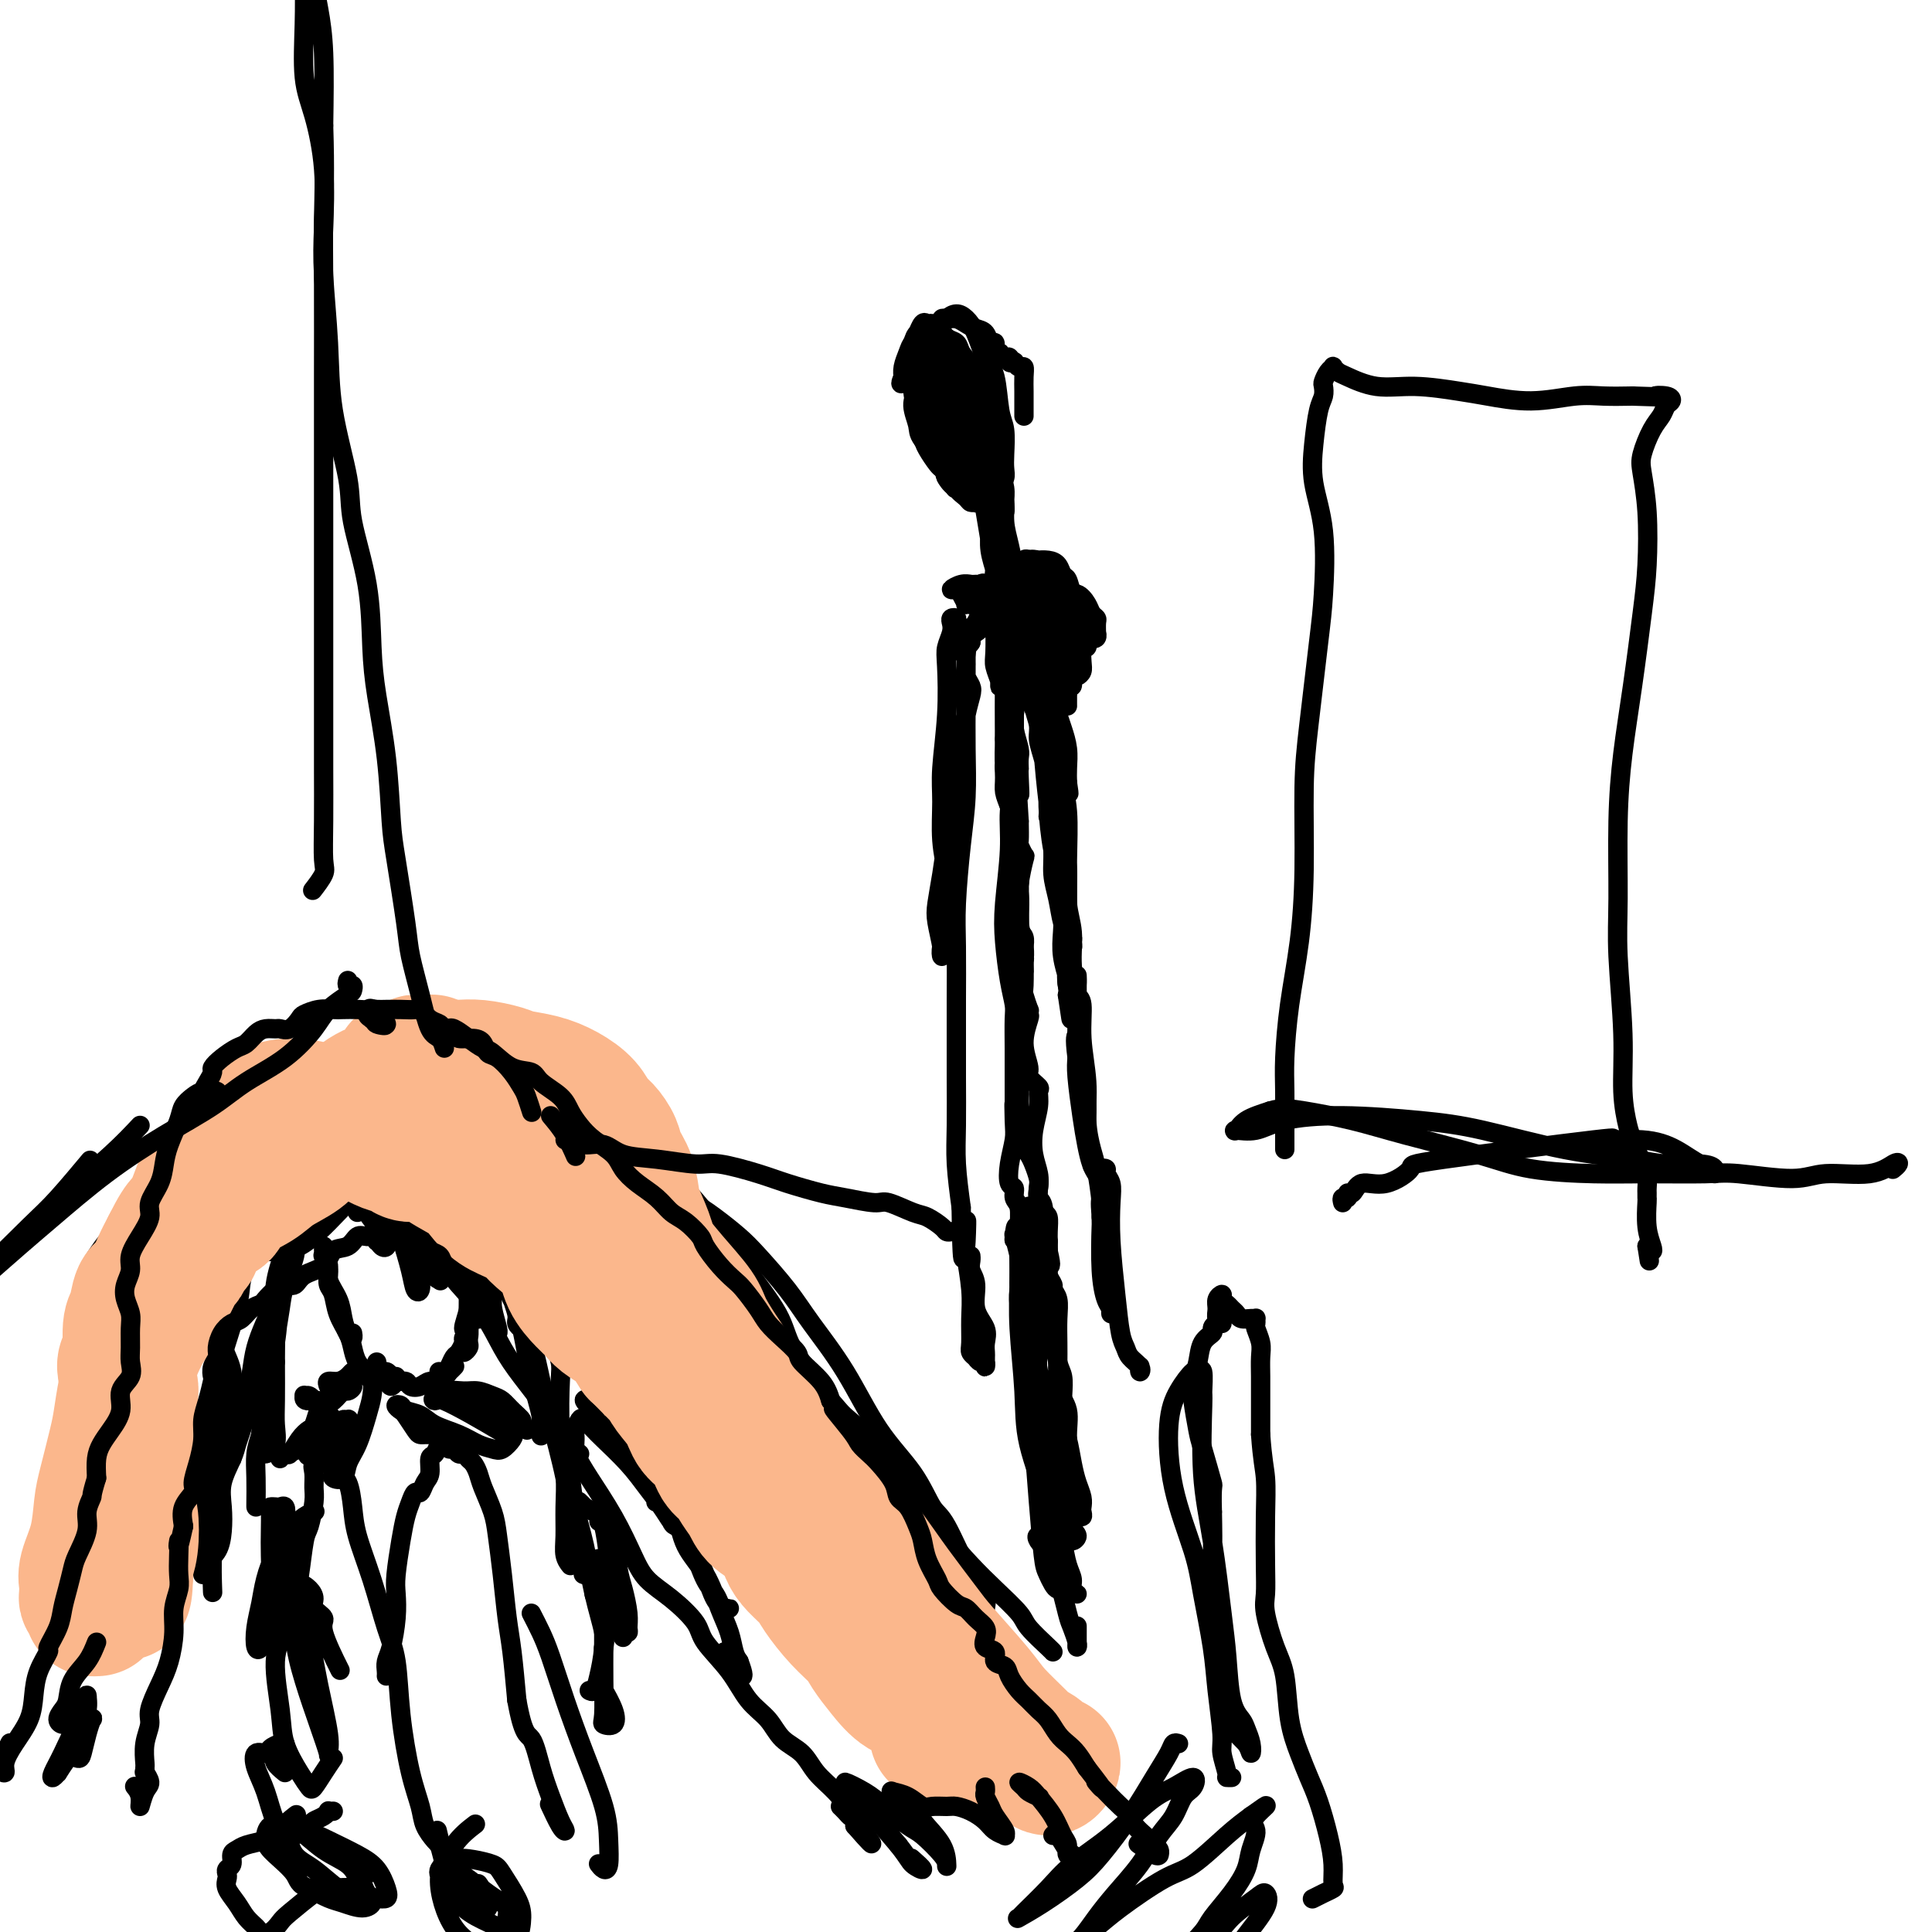 <svg viewBox='0 0 400 400' version='1.1' xmlns='http://www.w3.org/2000/svg' xmlns:xlink='http://www.w3.org/1999/xlink'><g fill='none' stroke='#000000' stroke-width='4' stroke-linecap='round' stroke-linejoin='round'><path d='M195,97c-0.226,-0.147 -0.453,-0.294 -1,-1c-0.547,-0.706 -1.415,-1.970 -2,-3c-0.585,-1.030 -0.889,-1.826 -1,-3c-0.111,-1.174 -0.030,-2.727 0,-4c0.030,-1.273 0.008,-2.268 0,-3c-0.008,-0.732 -0.003,-1.201 0,-2c0.003,-0.799 0.004,-1.927 0,-3c-0.004,-1.073 -0.013,-2.089 0,-3c0.013,-0.911 0.049,-1.716 0,-2c-0.049,-0.284 -0.182,-0.047 0,0c0.182,0.047 0.678,-0.096 1,0c0.322,0.096 0.470,0.432 1,1c0.530,0.568 1.441,1.370 2,2c0.559,0.630 0.766,1.089 1,2c0.234,0.911 0.493,2.274 1,4c0.507,1.726 1.260,3.815 2,6c0.740,2.185 1.468,4.467 2,6c0.532,1.533 0.869,2.317 1,3c0.131,0.683 0.058,1.263 0,2c-0.058,0.737 -0.099,1.629 0,2c0.099,0.371 0.337,0.219 0,0c-0.337,-0.219 -1.250,-0.505 -2,-1c-0.750,-0.495 -1.338,-1.199 -2,-2c-0.662,-0.801 -1.398,-1.700 -2,-3c-0.602,-1.300 -1.072,-3.003 -2,-5c-0.928,-1.997 -2.316,-4.290 -3,-6c-0.684,-1.710 -0.664,-2.837 -1,-4c-0.336,-1.163 -1.028,-2.363 -1,-3c0.028,-0.637 0.777,-0.710 1,-1c0.223,-0.290 -0.079,-0.797 0,-1c0.079,-0.203 0.540,-0.101 1,0'/><path d='M191,75c0.495,-1.191 1.733,0.331 2,1c0.267,0.669 -0.437,0.486 0,1c0.437,0.514 2.014,1.727 3,3c0.986,1.273 1.379,2.607 2,4c0.621,1.393 1.468,2.847 2,4c0.532,1.153 0.747,2.007 1,3c0.253,0.993 0.544,2.124 1,3c0.456,0.876 1.077,1.496 1,2c-0.077,0.504 -0.853,0.892 -1,1c-0.147,0.108 0.334,-0.063 0,0c-0.334,0.063 -1.483,0.362 -2,0c-0.517,-0.362 -0.401,-1.384 -1,-2c-0.599,-0.616 -1.912,-0.826 -3,-2c-1.088,-1.174 -1.952,-3.310 -3,-5c-1.048,-1.690 -2.281,-2.932 -3,-4c-0.719,-1.068 -0.926,-1.962 -1,-3c-0.074,-1.038 -0.017,-2.220 0,-3c0.017,-0.780 -0.006,-1.158 0,-2c0.006,-0.842 0.042,-2.148 0,-3c-0.042,-0.852 -0.163,-1.249 0,-2c0.163,-0.751 0.609,-1.854 1,-2c0.391,-0.146 0.727,0.667 1,1c0.273,0.333 0.483,0.187 1,1c0.517,0.813 1.342,2.584 2,4c0.658,1.416 1.151,2.475 2,4c0.849,1.525 2.056,3.515 3,5c0.944,1.485 1.626,2.464 2,4c0.374,1.536 0.440,3.628 1,5c0.560,1.372 1.612,2.023 2,3c0.388,0.977 0.111,2.279 0,3c-0.111,0.721 -0.055,0.860 0,1'/><path d='M204,100c2.260,5.011 0.911,2.038 0,1c-0.911,-1.038 -1.385,-0.143 -2,0c-0.615,0.143 -1.373,-0.467 -2,-1c-0.627,-0.533 -1.125,-0.989 -2,-2c-0.875,-1.011 -2.128,-2.576 -3,-4c-0.872,-1.424 -1.362,-2.706 -2,-4c-0.638,-1.294 -1.425,-2.599 -2,-4c-0.575,-1.401 -0.940,-2.898 -1,-4c-0.060,-1.102 0.183,-1.810 0,-3c-0.183,-1.190 -0.792,-2.864 -1,-4c-0.208,-1.136 -0.014,-1.736 0,-2c0.014,-0.264 -0.152,-0.194 0,0c0.152,0.194 0.621,0.510 1,1c0.379,0.490 0.668,1.152 1,2c0.332,0.848 0.706,1.881 1,3c0.294,1.119 0.508,2.324 1,3c0.492,0.676 1.261,0.824 2,2c0.739,1.176 1.448,3.381 2,5c0.552,1.619 0.949,2.651 1,4c0.051,1.349 -0.243,3.015 0,4c0.243,0.985 1.021,1.291 1,2c-0.021,0.709 -0.843,1.823 -1,2c-0.157,0.177 0.352,-0.584 0,-1c-0.352,-0.416 -1.563,-0.488 -2,-1c-0.437,-0.512 -0.100,-1.464 -1,-3c-0.900,-1.536 -3.036,-3.657 -4,-5c-0.964,-1.343 -0.756,-1.910 -1,-3c-0.244,-1.090 -0.942,-2.705 -1,-4c-0.058,-1.295 0.523,-2.272 1,-3c0.477,-0.728 0.851,-1.208 1,-2c0.149,-0.792 0.075,-1.896 0,-3'/><path d='M191,76c0.402,-2.755 1.407,-2.141 2,-2c0.593,0.141 0.775,-0.190 1,0c0.225,0.190 0.495,0.901 1,2c0.505,1.099 1.246,2.586 2,4c0.754,1.414 1.520,2.754 2,4c0.480,1.246 0.675,2.399 1,4c0.325,1.601 0.779,3.650 1,5c0.221,1.350 0.210,2.003 0,3c-0.210,0.997 -0.619,2.340 -1,3c-0.381,0.660 -0.735,0.639 -1,1c-0.265,0.361 -0.441,1.104 -1,1c-0.559,-0.104 -1.499,-1.054 -2,-2c-0.501,-0.946 -0.562,-1.887 -1,-3c-0.438,-1.113 -1.253,-2.399 -2,-4c-0.747,-1.601 -1.427,-3.517 -2,-5c-0.573,-1.483 -1.040,-2.533 -1,-4c0.040,-1.467 0.588,-3.350 1,-5c0.412,-1.650 0.687,-3.066 1,-4c0.313,-0.934 0.665,-1.387 1,-2c0.335,-0.613 0.652,-1.388 1,-2c0.348,-0.612 0.726,-1.061 1,-1c0.274,0.061 0.444,0.634 1,1c0.556,0.366 1.498,0.527 2,1c0.502,0.473 0.565,1.259 1,2c0.435,0.741 1.241,1.438 2,3c0.759,1.562 1.471,3.990 2,6c0.529,2.010 0.874,3.602 1,5c0.126,1.398 0.034,2.601 0,4c-0.034,1.399 -0.009,2.992 0,4c0.009,1.008 0.003,1.431 0,2c-0.003,0.569 -0.001,1.285 0,2'/><path d='M204,99c0.272,3.519 -0.546,0.815 -1,0c-0.454,-0.815 -0.542,0.258 -1,0c-0.458,-0.258 -1.284,-1.847 -2,-3c-0.716,-1.153 -1.320,-1.871 -2,-3c-0.680,-1.129 -1.436,-2.669 -2,-4c-0.564,-1.331 -0.937,-2.451 -1,-4c-0.063,-1.549 0.184,-3.525 0,-5c-0.184,-1.475 -0.797,-2.449 -1,-4c-0.203,-1.551 0.005,-3.677 0,-5c-0.005,-1.323 -0.225,-1.841 0,-2c0.225,-0.159 0.893,0.040 1,0c0.107,-0.040 -0.346,-0.320 0,0c0.346,0.320 1.492,1.241 2,2c0.508,0.759 0.378,1.357 1,2c0.622,0.643 1.998,1.333 3,3c1.002,1.667 1.631,4.312 2,6c0.369,1.688 0.477,2.419 1,4c0.523,1.581 1.462,4.011 2,6c0.538,1.989 0.677,3.537 1,5c0.323,1.463 0.831,2.839 1,4c0.169,1.161 -0.002,2.105 0,3c0.002,0.895 0.178,1.741 0,2c-0.178,0.259 -0.709,-0.068 -1,0c-0.291,0.068 -0.344,0.531 -1,0c-0.656,-0.531 -1.917,-2.056 -3,-3c-1.083,-0.944 -1.989,-1.305 -3,-3c-1.011,-1.695 -2.127,-4.722 -3,-7c-0.873,-2.278 -1.502,-3.806 -2,-6c-0.498,-2.194 -0.865,-5.052 -1,-7c-0.135,-1.948 -0.039,-2.985 0,-4c0.039,-1.015 0.019,-2.007 0,-3'/><path d='M194,73c-0.228,-3.680 0.701,-2.879 1,-3c0.299,-0.121 -0.033,-1.164 0,-2c0.033,-0.836 0.431,-1.465 1,-2c0.569,-0.535 1.308,-0.975 2,-1c0.692,-0.025 1.337,0.367 2,1c0.663,0.633 1.344,1.507 2,3c0.656,1.493 1.286,3.603 2,5c0.714,1.397 1.512,2.079 2,4c0.488,1.921 0.668,5.082 1,7c0.332,1.918 0.818,2.595 1,4c0.182,1.405 0.062,3.538 0,5c-0.062,1.462 -0.064,2.253 0,3c0.064,0.747 0.194,1.449 0,2c-0.194,0.551 -0.713,0.950 -1,1c-0.287,0.050 -0.344,-0.251 -1,-1c-0.656,-0.749 -1.912,-1.947 -3,-3c-1.088,-1.053 -2.008,-1.960 -3,-3c-0.992,-1.040 -2.057,-2.211 -3,-3c-0.943,-0.789 -1.766,-1.194 -2,-2c-0.234,-0.806 0.120,-2.012 0,-3c-0.120,-0.988 -0.713,-1.757 -1,-3c-0.287,-1.243 -0.269,-2.960 0,-4c0.269,-1.040 0.789,-1.403 1,-2c0.211,-0.597 0.112,-1.428 0,-2c-0.112,-0.572 -0.237,-0.886 0,-1c0.237,-0.114 0.836,-0.028 1,0c0.164,0.028 -0.108,-0.001 0,0c0.108,0.001 0.596,0.031 1,0c0.404,-0.031 0.724,-0.124 1,0c0.276,0.124 0.507,0.464 1,1c0.493,0.536 1.246,1.268 2,2'/><path d='M201,76c1.332,1.273 1.664,3.456 2,5c0.336,1.544 0.678,2.448 1,4c0.322,1.552 0.623,3.750 1,6c0.377,2.250 0.830,4.551 1,6c0.170,1.449 0.056,2.045 0,3c-0.056,0.955 -0.054,2.270 0,3c0.054,0.730 0.159,0.876 0,1c-0.159,0.124 -0.581,0.226 -1,0c-0.419,-0.226 -0.834,-0.779 -1,-1c-0.166,-0.221 -0.083,-0.111 0,0'/><path d='M203,99c0.115,-0.282 0.230,-0.565 0,-1c-0.230,-0.435 -0.805,-1.024 -1,-1c-0.195,0.024 -0.011,0.661 0,1c0.011,0.339 -0.151,0.379 0,1c0.151,0.621 0.615,1.823 1,3c0.385,1.177 0.692,2.329 1,4c0.308,1.671 0.619,3.862 1,6c0.381,2.138 0.833,4.224 1,6c0.167,1.776 0.048,3.243 0,5c-0.048,1.757 -0.027,3.805 0,6c0.027,2.195 0.060,4.536 0,6c-0.060,1.464 -0.212,2.049 0,3c0.212,0.951 0.789,2.267 1,3c0.211,0.733 0.057,0.883 0,1c-0.057,0.117 -0.015,0.203 0,0c0.015,-0.203 0.004,-0.693 0,-1c-0.004,-0.307 0.000,-0.429 0,-1c-0.000,-0.571 -0.004,-1.590 0,-3c0.004,-1.410 0.016,-3.212 0,-5c-0.016,-1.788 -0.061,-3.562 0,-5c0.061,-1.438 0.226,-2.539 0,-4c-0.226,-1.461 -0.845,-3.284 -1,-4c-0.155,-0.716 0.155,-0.327 0,-1c-0.155,-0.673 -0.773,-2.407 -1,-4c-0.227,-1.593 -0.061,-3.046 0,-4c0.061,-0.954 0.016,-1.411 0,-2c-0.016,-0.589 -0.005,-1.311 0,-2c0.005,-0.689 0.002,-1.344 0,-2'/><path d='M205,104c-0.293,-5.664 -0.026,-1.322 0,0c0.026,1.322 -0.190,-0.374 0,-1c0.190,-0.626 0.787,-0.180 1,0c0.213,0.180 0.042,0.094 0,0c-0.042,-0.094 0.045,-0.196 0,0c-0.045,0.196 -0.222,0.689 0,1c0.222,0.311 0.844,0.440 1,1c0.156,0.560 -0.155,1.551 0,3c0.155,1.449 0.777,3.356 1,5c0.223,1.644 0.046,3.025 0,5c-0.046,1.975 0.040,4.542 0,7c-0.040,2.458 -0.207,4.806 0,8c0.207,3.194 0.786,7.234 1,10c0.214,2.766 0.061,4.256 0,7c-0.061,2.744 -0.030,6.740 0,9c0.030,2.260 0.061,2.783 0,4c-0.061,1.217 -0.212,3.127 0,4c0.212,0.873 0.789,0.709 1,1c0.211,0.291 0.056,1.036 0,1c-0.056,-0.036 -0.014,-0.855 0,-1c0.014,-0.145 0.001,0.384 0,0c-0.001,-0.384 0.010,-1.680 0,-3c-0.010,-1.320 -0.041,-2.663 0,-4c0.041,-1.337 0.155,-2.668 0,-5c-0.155,-2.332 -0.578,-5.666 -1,-8c-0.422,-2.334 -0.845,-3.667 -1,-6c-0.155,-2.333 -0.044,-5.667 0,-8c0.044,-2.333 0.022,-3.667 0,-6c-0.022,-2.333 -0.044,-5.667 0,-8c0.044,-2.333 0.156,-3.667 0,-5c-0.156,-1.333 -0.578,-2.667 -1,-4'/><path d='M207,111c-0.535,-9.398 -0.873,-4.893 -1,-4c-0.127,0.893 -0.044,-1.827 0,-3c0.044,-1.173 0.050,-0.800 0,-1c-0.050,-0.200 -0.154,-0.971 0,-1c0.154,-0.029 0.567,0.686 1,1c0.433,0.314 0.887,0.226 1,1c0.113,0.774 -0.113,2.410 0,4c0.113,1.590 0.566,3.134 1,5c0.434,1.866 0.848,4.053 1,6c0.152,1.947 0.041,3.655 0,6c-0.041,2.345 -0.011,5.328 0,8c0.011,2.672 0.003,5.033 0,7c-0.003,1.967 -0.002,3.539 0,6c0.002,2.461 0.004,5.810 0,9c-0.004,3.190 -0.015,6.221 0,8c0.015,1.779 0.057,2.306 0,4c-0.057,1.694 -0.211,4.555 0,7c0.211,2.445 0.788,4.474 1,6c0.212,1.526 0.061,2.549 0,4c-0.061,1.451 -0.030,3.329 0,5c0.030,1.671 0.061,3.134 0,4c-0.061,0.866 -0.212,1.133 0,2c0.212,0.867 0.789,2.332 1,3c0.211,0.668 0.058,0.540 0,1c-0.058,0.460 -0.019,1.510 0,2c0.019,0.490 0.019,0.421 0,0c-0.019,-0.421 -0.058,-1.193 0,-2c0.058,-0.807 0.211,-1.649 0,-3c-0.211,-1.351 -0.788,-3.210 -1,-5c-0.212,-1.790 -0.061,-3.511 0,-5c0.061,-1.489 0.030,-2.744 0,-4'/><path d='M211,182c-0.393,-4.016 -0.876,-4.557 -1,-6c-0.124,-1.443 0.110,-3.788 0,-6c-0.110,-2.212 -0.565,-4.290 -1,-6c-0.435,-1.710 -0.848,-3.052 -1,-5c-0.152,-1.948 -0.041,-4.503 0,-6c0.041,-1.497 0.011,-1.935 0,-3c-0.011,-1.065 -0.004,-2.758 0,-5c0.004,-2.242 0.005,-5.032 0,-7c-0.005,-1.968 -0.015,-3.112 0,-4c0.015,-0.888 0.056,-1.519 0,-2c-0.056,-0.481 -0.207,-0.811 0,-1c0.207,-0.189 0.774,-0.239 1,0c0.226,0.239 0.113,0.765 0,1c-0.113,0.235 -0.225,0.179 0,1c0.225,0.821 0.788,2.521 1,4c0.212,1.479 0.072,2.739 0,5c-0.072,2.261 -0.075,5.523 0,9c0.075,3.477 0.230,7.168 0,10c-0.230,2.832 -0.843,4.805 -1,7c-0.157,2.195 0.144,4.612 0,8c-0.144,3.388 -0.732,7.748 -1,11c-0.268,3.252 -0.215,5.397 0,8c0.215,2.603 0.594,5.663 1,8c0.406,2.337 0.841,3.952 1,5c0.159,1.048 0.043,1.529 0,3c-0.043,1.471 -0.011,3.930 0,6c0.011,2.070 0.003,3.750 0,5c-0.003,1.250 -0.001,2.072 0,3c0.001,0.928 0.000,1.964 0,3'/><path d='M210,228c0.313,15.385 0.097,5.349 0,2c-0.097,-3.349 -0.075,-0.009 0,2c0.075,2.009 0.201,2.688 0,4c-0.201,1.312 -0.730,3.256 -1,5c-0.270,1.744 -0.283,3.289 0,4c0.283,0.711 0.860,0.590 1,1c0.140,0.410 -0.159,1.353 0,2c0.159,0.647 0.775,0.999 1,2c0.225,1.001 0.060,2.650 0,5c-0.060,2.350 -0.016,5.402 0,7c0.016,1.598 0.003,1.741 0,2c-0.003,0.259 0.003,0.632 0,1c-0.003,0.368 -0.016,0.730 0,1c0.016,0.270 0.061,0.449 0,1c-0.061,0.551 -0.227,1.476 0,3c0.227,1.524 0.846,3.649 1,5c0.154,1.351 -0.156,1.927 0,2c0.156,0.073 0.778,-0.358 1,0c0.222,0.358 0.044,1.506 0,2c-0.044,0.494 0.046,0.335 0,1c-0.046,0.665 -0.227,2.154 0,4c0.227,1.846 0.864,4.050 1,6c0.136,1.950 -0.227,3.646 0,5c0.227,1.354 1.044,2.365 1,3c-0.044,0.635 -0.950,0.892 -1,1c-0.050,0.108 0.757,0.067 1,0c0.243,-0.067 -0.079,-0.159 0,0c0.079,0.159 0.557,0.568 1,1c0.443,0.432 0.850,0.885 1,1c0.150,0.115 0.043,-0.110 0,0c-0.043,0.110 -0.021,0.555 0,1'/><path d='M217,302c1.172,4.919 1.103,1.216 1,0c-0.103,-1.216 -0.239,0.055 0,1c0.239,0.945 0.853,1.563 1,2c0.147,0.437 -0.173,0.693 0,1c0.173,0.307 0.839,0.663 1,1c0.161,0.337 -0.182,0.653 0,1c0.182,0.347 0.890,0.725 1,1c0.110,0.275 -0.377,0.449 0,1c0.377,0.551 1.617,1.480 2,2c0.383,0.520 -0.093,0.631 0,1c0.093,0.369 0.754,0.994 1,1c0.246,0.006 0.077,-0.608 0,-1c-0.077,-0.392 -0.062,-0.562 0,-1c0.062,-0.438 0.171,-1.144 0,-2c-0.171,-0.856 -0.620,-1.863 -1,-3c-0.380,-1.137 -0.689,-2.405 -1,-4c-0.311,-1.595 -0.622,-3.516 -1,-5c-0.378,-1.484 -0.822,-2.530 -1,-4c-0.178,-1.470 -0.090,-3.364 0,-5c0.090,-1.636 0.182,-3.015 0,-4c-0.182,-0.985 -0.637,-1.576 -1,-3c-0.363,-1.424 -0.633,-3.680 -1,-5c-0.367,-1.320 -0.830,-1.705 -1,-3c-0.170,-1.295 -0.045,-3.501 0,-5c0.045,-1.499 0.012,-2.291 0,-3c-0.012,-0.709 -0.003,-1.334 0,-2c0.003,-0.666 0.001,-1.372 0,-2c-0.001,-0.628 -0.000,-1.180 0,-2c0.000,-0.820 0.000,-1.910 0,-3'/><path d='M217,257c-1.171,-9.259 -1.097,-4.906 -1,-4c0.097,0.906 0.219,-1.635 0,-3c-0.219,-1.365 -0.778,-1.553 -1,-2c-0.222,-0.447 -0.108,-1.151 0,-2c0.108,-0.849 0.210,-1.842 0,-3c-0.210,-1.158 -0.734,-2.480 -1,-4c-0.266,-1.520 -0.275,-3.237 0,-5c0.275,-1.763 0.835,-3.572 1,-5c0.165,-1.428 -0.066,-2.473 0,-3c0.066,-0.527 0.428,-0.534 0,-1c-0.428,-0.466 -1.645,-1.392 -2,-2c-0.355,-0.608 0.153,-0.900 0,-2c-0.153,-1.100 -0.968,-3.010 -1,-5c-0.032,-1.990 0.720,-4.061 1,-5c0.280,-0.939 0.089,-0.747 0,-1c-0.089,-0.253 -0.076,-0.950 0,-1c0.076,-0.050 0.216,0.549 0,0c-0.216,-0.549 -0.789,-2.245 -1,-3c-0.211,-0.755 -0.060,-0.570 0,-2c0.060,-1.430 0.030,-4.474 0,-6c-0.030,-1.526 -0.060,-1.535 0,-2c0.060,-0.465 0.211,-1.385 0,-2c-0.211,-0.615 -0.785,-0.926 -1,-1c-0.215,-0.074 -0.071,0.087 0,-1c0.071,-1.087 0.068,-3.423 0,-5c-0.068,-1.577 -0.200,-2.395 0,-4c0.200,-1.605 0.733,-3.996 1,-5c0.267,-1.004 0.267,-0.620 0,-1c-0.267,-0.380 -0.803,-1.526 -1,-2c-0.197,-0.474 -0.056,-0.278 0,-1c0.056,-0.722 0.028,-2.361 0,-4'/><path d='M211,170c-0.928,-14.670 -0.249,-7.846 0,-6c0.249,1.846 0.068,-1.285 0,-3c-0.068,-1.715 -0.022,-2.013 0,-2c0.022,0.013 0.020,0.337 0,0c-0.020,-0.337 -0.057,-1.336 0,-2c0.057,-0.664 0.209,-0.993 0,-2c-0.209,-1.007 -0.778,-2.692 -1,-4c-0.222,-1.308 -0.098,-2.240 0,-3c0.098,-0.760 0.170,-1.348 0,-2c-0.170,-0.652 -0.582,-1.368 -1,-2c-0.418,-0.632 -0.843,-1.181 -1,-2c-0.157,-0.819 -0.046,-1.907 0,-3c0.046,-1.093 0.026,-2.192 0,-3c-0.026,-0.808 -0.060,-1.324 0,-2c0.060,-0.676 0.213,-1.511 0,-2c-0.213,-0.489 -0.793,-0.632 -1,-1c-0.207,-0.368 -0.041,-0.961 0,-2c0.041,-1.039 -0.041,-2.523 0,-4c0.041,-1.477 0.207,-2.948 0,-4c-0.207,-1.052 -0.788,-1.687 -1,-2c-0.212,-0.313 -0.057,-0.306 0,-1c0.057,-0.694 0.015,-2.089 0,-3c-0.015,-0.911 -0.004,-1.336 0,-2c0.004,-0.664 0.001,-1.565 0,-3c-0.001,-1.435 -0.000,-3.403 0,-4c0.000,-0.597 0.000,0.177 0,0c-0.000,-0.177 -0.000,-1.304 0,-2c0.000,-0.696 0.000,-0.960 0,-1c-0.000,-0.040 -0.000,0.143 0,0c0.000,-0.143 0.000,-0.612 0,-1c-0.000,-0.388 -0.000,-0.694 0,-1'/><path d='M206,101c-0.939,-11.157 -0.788,-4.550 -1,-2c-0.212,2.550 -0.789,1.044 -1,0c-0.211,-1.044 -0.057,-1.626 0,-2c0.057,-0.374 0.015,-0.539 0,-1c-0.015,-0.461 -0.004,-1.218 0,-2c0.004,-0.782 0.001,-1.587 0,-2c-0.001,-0.413 -0.000,-0.432 0,-1c0.000,-0.568 0.000,-1.683 0,-2c-0.000,-0.317 0.000,0.166 0,0c-0.000,-0.166 -0.001,-0.979 0,-1c0.001,-0.021 0.003,0.751 0,1c-0.003,0.249 -0.011,-0.024 0,0c0.011,0.024 0.041,0.346 0,1c-0.041,0.654 -0.155,1.641 0,2c0.155,0.359 0.577,0.091 1,1c0.423,0.909 0.845,2.997 1,4c0.155,1.003 0.041,0.922 0,2c-0.041,1.078 -0.011,3.314 0,5c0.011,1.686 0.003,2.822 0,4c-0.003,1.178 -0.002,2.400 0,4c0.002,1.600 0.003,3.579 0,5c-0.003,1.421 -0.011,2.284 0,4c0.011,1.716 0.041,4.285 0,6c-0.041,1.715 -0.155,2.577 0,4c0.155,1.423 0.577,3.409 1,5c0.423,1.591 0.845,2.787 1,4c0.155,1.213 0.042,2.442 0,4c-0.042,1.558 -0.012,3.445 0,5c0.012,1.555 0.006,2.777 0,4'/><path d='M208,153c0.616,11.178 0.155,7.123 0,6c-0.155,-1.123 -0.003,0.688 0,2c0.003,1.312 -0.143,2.127 0,3c0.143,0.873 0.573,1.804 1,3c0.427,1.196 0.850,2.658 1,4c0.150,1.342 0.026,2.566 0,4c-0.026,1.434 0.046,3.079 0,4c-0.046,0.921 -0.208,1.119 0,2c0.208,0.881 0.788,2.446 1,4c0.212,1.554 0.057,3.096 0,4c-0.057,0.904 -0.017,1.170 0,2c0.017,0.830 0.009,2.225 0,4c-0.009,1.775 -0.020,3.931 0,5c0.020,1.069 0.072,1.052 0,2c-0.072,0.948 -0.268,2.860 0,4c0.268,1.140 1.000,1.508 1,2c-0.000,0.492 -0.733,1.109 -1,3c-0.267,1.891 -0.069,5.056 0,8c0.069,2.944 0.007,5.667 0,8c-0.007,2.333 0.039,4.276 0,6c-0.039,1.724 -0.164,3.228 0,4c0.164,0.772 0.619,0.811 1,1c0.381,0.189 0.690,0.529 1,1c0.310,0.471 0.622,1.072 1,2c0.378,0.928 0.823,2.184 1,3c0.177,0.816 0.086,1.194 0,2c-0.086,0.806 -0.167,2.042 0,3c0.167,0.958 0.581,1.638 1,2c0.419,0.362 0.844,0.405 1,1c0.156,0.595 0.045,1.741 0,3c-0.045,1.259 -0.022,2.629 0,4'/><path d='M217,259c0.946,3.991 0.310,2.969 0,3c-0.310,0.031 -0.293,1.116 0,2c0.293,0.884 0.863,1.569 1,2c0.137,0.431 -0.159,0.609 0,1c0.159,0.391 0.775,0.997 1,2c0.225,1.003 0.061,2.405 0,4c-0.061,1.595 -0.018,3.385 0,5c0.018,1.615 0.013,3.056 0,4c-0.013,0.944 -0.033,1.390 0,2c0.033,0.610 0.118,1.385 0,2c-0.118,0.615 -0.438,1.071 0,2c0.438,0.929 1.635,2.330 2,4c0.365,1.670 -0.102,3.610 0,6c0.102,2.390 0.772,5.232 1,7c0.228,1.768 0.013,2.464 0,3c-0.013,0.536 0.177,0.914 0,1c-0.177,0.086 -0.722,-0.118 -1,0c-0.278,0.118 -0.288,0.558 0,1c0.288,0.442 0.876,0.885 1,2c0.124,1.115 -0.214,2.902 0,4c0.214,1.098 0.982,1.507 1,2c0.018,0.493 -0.713,1.070 -1,1c-0.287,-0.070 -0.129,-0.786 0,-1c0.129,-0.214 0.228,0.074 0,0c-0.228,-0.074 -0.784,-0.509 -1,-1c-0.216,-0.491 -0.093,-1.037 0,-2c0.093,-0.963 0.155,-2.344 0,-4c-0.155,-1.656 -0.526,-3.588 -1,-6c-0.474,-2.412 -1.051,-5.303 -2,-9c-0.949,-3.697 -2.271,-8.199 -3,-12c-0.729,-3.801 -0.864,-6.900 -1,-10'/><path d='M214,274c-1.464,-8.171 -1.124,-6.097 -1,-7c0.124,-0.903 0.033,-4.781 0,-7c-0.033,-2.219 -0.009,-2.778 0,-4c0.009,-1.222 0.003,-3.106 0,-4c-0.003,-0.894 -0.001,-0.797 0,-1c0.001,-0.203 0.003,-0.708 0,-1c-0.003,-0.292 -0.011,-0.373 0,0c0.011,0.373 0.042,1.201 0,2c-0.042,0.799 -0.157,1.570 0,3c0.157,1.430 0.585,3.520 1,6c0.415,2.480 0.818,5.352 1,8c0.182,2.648 0.143,5.074 0,8c-0.143,2.926 -0.389,6.354 0,10c0.389,3.646 1.413,7.511 2,11c0.587,3.489 0.736,6.601 1,9c0.264,2.399 0.644,4.085 1,6c0.356,1.915 0.688,4.058 1,6c0.312,1.942 0.602,3.682 1,5c0.398,1.318 0.903,2.214 1,3c0.097,0.786 -0.215,1.460 0,2c0.215,0.540 0.958,0.945 1,1c0.042,0.055 -0.616,-0.239 -1,-1c-0.384,-0.761 -0.494,-1.988 -1,-3c-0.506,-1.012 -1.407,-1.808 -2,-4c-0.593,-2.192 -0.877,-5.781 -2,-10c-1.123,-4.219 -3.086,-9.067 -4,-13c-0.914,-3.933 -0.781,-6.952 -1,-11c-0.219,-4.048 -0.791,-9.126 -1,-13c-0.209,-3.874 -0.056,-6.543 0,-9c0.056,-2.457 0.016,-4.702 0,-6c-0.016,-1.298 -0.008,-1.649 0,-2'/><path d='M211,258c-0.539,-6.808 -0.888,-3.330 -1,-2c-0.112,1.330 0.012,0.510 0,0c-0.012,-0.510 -0.162,-0.710 0,0c0.162,0.710 0.635,2.330 1,4c0.365,1.670 0.623,3.389 1,6c0.377,2.611 0.875,6.114 1,10c0.125,3.886 -0.122,8.155 0,12c0.122,3.845 0.614,7.265 1,11c0.386,3.735 0.668,7.785 1,12c0.332,4.215 0.716,8.593 1,11c0.284,2.407 0.468,2.841 1,4c0.532,1.159 1.411,3.043 2,3c0.589,-0.043 0.889,-2.011 1,-3c0.111,-0.989 0.032,-0.997 0,-1c-0.032,-0.003 -0.016,-0.002 0,0'/><path d='M199,123c0.455,0.841 0.911,1.683 1,2c0.089,0.317 -0.187,0.110 0,0c0.187,-0.110 0.838,-0.124 1,0c0.162,0.124 -0.164,0.385 0,0c0.164,-0.385 0.819,-1.417 1,-2c0.181,-0.583 -0.112,-0.717 0,-1c0.112,-0.283 0.630,-0.715 1,-1c0.370,-0.285 0.593,-0.425 1,0c0.407,0.425 0.998,1.413 2,2c1.002,0.587 2.416,0.773 3,1c0.584,0.227 0.337,0.495 1,1c0.663,0.505 2.235,1.246 3,2c0.765,0.754 0.723,1.522 1,2c0.277,0.478 0.875,0.665 1,1c0.125,0.335 -0.221,0.819 0,1c0.221,0.181 1.008,0.060 1,0c-0.008,-0.060 -0.812,-0.057 -1,0c-0.188,0.057 0.241,0.170 0,0c-0.241,-0.170 -1.150,-0.624 -2,-1c-0.850,-0.376 -1.640,-0.676 -2,-1c-0.360,-0.324 -0.290,-0.672 -1,-1c-0.710,-0.328 -2.198,-0.635 -3,-1c-0.802,-0.365 -0.916,-0.789 -1,-1c-0.084,-0.211 -0.138,-0.211 0,0c0.138,0.211 0.468,0.632 1,1c0.532,0.368 1.266,0.684 2,1'/><path d='M209,128c-0.572,-0.213 0.998,0.253 2,1c1.002,0.747 1.435,1.773 2,2c0.565,0.227 1.260,-0.346 2,0c0.740,0.346 1.524,1.610 2,2c0.476,0.390 0.645,-0.093 1,0c0.355,0.093 0.895,0.761 1,1c0.105,0.239 -0.224,0.050 0,0c0.224,-0.050 1.000,0.040 1,0c-0.000,-0.040 -0.777,-0.211 -1,0c-0.223,0.211 0.106,0.803 0,1c-0.106,0.197 -0.648,-0.001 -1,0c-0.352,0.001 -0.514,0.203 -1,0c-0.486,-0.203 -1.297,-0.809 -2,-1c-0.703,-0.191 -1.300,0.032 -2,0c-0.700,-0.032 -1.505,-0.321 -2,-1c-0.495,-0.679 -0.680,-1.748 -1,-2c-0.320,-0.252 -0.774,0.313 -1,0c-0.226,-0.313 -0.224,-1.503 0,-2c0.224,-0.497 0.671,-0.300 1,0c0.329,0.300 0.539,0.702 1,1c0.461,0.298 1.171,0.492 2,1c0.829,0.508 1.776,1.331 2,2c0.224,0.669 -0.277,1.183 0,2c0.277,0.817 1.331,1.936 2,3c0.669,1.064 0.954,2.072 1,3c0.046,0.928 -0.145,1.774 0,3c0.145,1.226 0.627,2.831 1,4c0.373,1.169 0.636,1.901 1,3c0.364,1.099 0.829,2.565 1,4c0.171,1.435 0.049,2.839 0,4c-0.049,1.161 -0.024,2.081 0,3'/><path d='M221,162c0.608,3.941 0.126,1.794 0,1c-0.126,-0.794 0.102,-0.235 0,0c-0.102,0.235 -0.535,0.145 -1,0c-0.465,-0.145 -0.962,-0.344 -1,-1c-0.038,-0.656 0.382,-1.768 0,-3c-0.382,-1.232 -1.567,-2.585 -2,-4c-0.433,-1.415 -0.116,-2.893 0,-4c0.116,-1.107 0.030,-1.845 0,-3c-0.030,-1.155 -0.004,-2.729 0,-4c0.004,-1.271 -0.013,-2.240 0,-3c0.013,-0.760 0.056,-1.310 0,-2c-0.056,-0.690 -0.211,-1.521 0,-2c0.211,-0.479 0.788,-0.606 1,-1c0.212,-0.394 0.061,-1.054 0,-1c-0.061,0.054 -0.030,0.821 0,1c0.030,0.179 0.060,-0.231 0,0c-0.060,0.231 -0.208,1.105 0,2c0.208,0.895 0.773,1.813 1,3c0.227,1.187 0.117,2.644 0,4c-0.117,1.356 -0.242,2.610 0,4c0.242,1.390 0.850,2.915 1,5c0.150,2.085 -0.157,4.728 0,7c0.157,2.272 0.778,4.172 1,7c0.222,2.828 0.045,6.583 0,10c-0.045,3.417 0.041,6.497 0,9c-0.041,2.503 -0.210,4.430 0,6c0.210,1.570 0.799,2.783 1,3c0.201,0.217 0.013,-0.560 0,-1c-0.013,-0.440 0.150,-0.541 0,-1c-0.150,-0.459 -0.614,-1.274 -1,-3c-0.386,-1.726 -0.693,-4.363 -1,-7'/><path d='M220,184c-0.699,-3.186 -1.445,-5.150 -2,-8c-0.555,-2.850 -0.918,-6.586 -1,-9c-0.082,-2.414 0.118,-3.506 0,-5c-0.118,-1.494 -0.552,-3.391 -1,-5c-0.448,-1.609 -0.908,-2.932 -1,-4c-0.092,-1.068 0.185,-1.883 0,-3c-0.185,-1.117 -0.834,-2.537 -1,-4c-0.166,-1.463 0.149,-2.968 0,-4c-0.149,-1.032 -0.762,-1.589 -1,-2c-0.238,-0.411 -0.102,-0.674 0,-1c0.102,-0.326 0.171,-0.714 0,-1c-0.171,-0.286 -0.582,-0.470 -1,-1c-0.418,-0.530 -0.841,-1.404 -1,-2c-0.159,-0.596 -0.052,-0.913 0,-1c0.052,-0.087 0.051,0.055 0,0c-0.051,-0.055 -0.150,-0.306 0,0c0.150,0.306 0.551,1.168 1,2c0.449,0.832 0.946,1.632 1,3c0.054,1.368 -0.335,3.302 0,5c0.335,1.698 1.395,3.160 2,5c0.605,1.840 0.753,4.059 1,7c0.247,2.941 0.591,6.605 1,10c0.409,3.395 0.884,6.521 1,9c0.116,2.479 -0.126,4.310 0,6c0.126,1.690 0.621,3.238 1,5c0.379,1.762 0.642,3.739 1,5c0.358,1.261 0.811,1.805 1,3c0.189,1.195 0.112,3.042 0,5c-0.112,1.958 -0.261,4.027 0,5c0.261,0.973 0.932,0.849 1,1c0.068,0.151 -0.466,0.575 -1,1'/><path d='M221,206c1.531,10.605 0.358,1.616 0,-2c-0.358,-3.616 0.097,-1.859 0,-2c-0.097,-0.141 -0.748,-2.182 -1,-4c-0.252,-1.818 -0.105,-3.415 0,-5c0.105,-1.585 0.167,-3.159 0,-5c-0.167,-1.841 -0.563,-3.947 -1,-6c-0.437,-2.053 -0.917,-4.051 -1,-6c-0.083,-1.949 0.229,-3.848 0,-5c-0.229,-1.152 -1.001,-1.559 -1,-2c0.001,-0.441 0.775,-0.918 1,-1c0.225,-0.082 -0.098,0.231 0,1c0.098,0.769 0.619,1.995 1,3c0.381,1.005 0.623,1.787 1,3c0.377,1.213 0.890,2.855 1,5c0.110,2.145 -0.181,4.794 0,7c0.181,2.206 0.836,3.971 1,6c0.164,2.029 -0.162,4.324 0,7c0.162,2.676 0.813,5.733 1,8c0.187,2.267 -0.089,3.746 0,6c0.089,2.254 0.545,5.285 1,8c0.455,2.715 0.910,5.113 1,7c0.090,1.887 -0.185,3.263 0,5c0.185,1.737 0.831,3.834 1,5c0.169,1.166 -0.140,1.402 0,2c0.140,0.598 0.728,1.560 1,2c0.272,0.440 0.227,0.358 0,0c-0.227,-0.358 -0.635,-0.991 -1,-2c-0.365,-1.009 -0.685,-2.394 -1,-4c-0.315,-1.606 -0.623,-3.432 -1,-6c-0.377,-2.568 -0.822,-5.876 -1,-8c-0.178,-2.124 -0.089,-3.062 0,-4'/><path d='M223,219c-0.619,-4.693 -0.166,-4.425 0,-5c0.166,-0.575 0.044,-1.992 0,-3c-0.044,-1.008 -0.012,-1.606 0,-2c0.012,-0.394 0.004,-0.583 0,-1c-0.004,-0.417 -0.002,-1.061 0,-2c0.002,-0.939 0.005,-2.172 0,-3c-0.005,-0.828 -0.016,-1.250 0,-1c0.016,0.250 0.061,1.173 0,2c-0.061,0.827 -0.227,1.559 0,2c0.227,0.441 0.849,0.590 1,2c0.151,1.410 -0.167,4.082 0,7c0.167,2.918 0.819,6.084 1,9c0.181,2.916 -0.109,5.584 0,8c0.109,2.416 0.617,4.581 1,6c0.383,1.419 0.641,2.092 1,4c0.359,1.908 0.818,5.049 1,7c0.182,1.951 0.087,2.710 0,5c-0.087,2.290 -0.167,6.112 0,9c0.167,2.888 0.580,4.842 1,6c0.420,1.158 0.845,1.519 1,2c0.155,0.481 0.039,1.081 0,1c-0.039,-0.081 -0.000,-0.844 0,-1c0.000,-0.156 -0.038,0.297 0,0c0.038,-0.297 0.154,-1.342 0,-2c-0.154,-0.658 -0.577,-0.929 -1,-2c-0.423,-1.071 -0.845,-2.942 -1,-5c-0.155,-2.058 -0.044,-4.302 0,-6c0.044,-1.698 0.022,-2.849 0,-4'/><path d='M228,252c-0.310,-3.831 -0.084,-3.408 0,-4c0.084,-0.592 0.027,-2.198 0,-3c-0.027,-0.802 -0.022,-0.801 0,-1c0.022,-0.199 0.062,-0.598 0,-1c-0.062,-0.402 -0.227,-0.806 0,-1c0.227,-0.194 0.845,-0.178 1,0c0.155,0.178 -0.151,0.519 0,1c0.151,0.481 0.761,1.101 1,2c0.239,0.899 0.106,2.075 0,4c-0.106,1.925 -0.184,4.599 0,8c0.184,3.401 0.631,7.531 1,11c0.369,3.469 0.659,6.279 1,8c0.341,1.721 0.732,2.352 1,3c0.268,0.648 0.411,1.312 1,2c0.589,0.688 1.622,1.401 2,2c0.378,0.599 0.102,1.084 0,1c-0.102,-0.084 -0.029,-0.738 0,-1c0.029,-0.262 0.015,-0.131 0,0'/><path d='M197,135c0.423,-0.455 0.845,-0.910 1,-1c0.155,-0.090 0.042,0.184 0,0c-0.042,-0.184 -0.011,-0.826 0,-1c0.011,-0.174 0.004,0.122 0,0c-0.004,-0.122 -0.005,-0.660 0,-1c0.005,-0.340 0.015,-0.481 0,-1c-0.015,-0.519 -0.056,-1.416 0,-2c0.056,-0.584 0.207,-0.855 0,-1c-0.207,-0.145 -0.774,-0.165 -1,0c-0.226,0.165 -0.112,0.513 0,1c0.112,0.487 0.222,1.112 0,2c-0.222,0.888 -0.777,2.040 -1,3c-0.223,0.960 -0.113,1.728 0,4c0.113,2.272 0.230,6.050 0,10c-0.230,3.950 -0.808,8.074 -1,11c-0.192,2.926 0.002,4.656 0,7c-0.002,2.344 -0.200,5.303 0,8c0.200,2.697 0.800,5.134 1,7c0.200,1.866 0.002,3.162 0,5c-0.002,1.838 0.192,4.217 0,6c-0.192,1.783 -0.770,2.968 -1,4c-0.230,1.032 -0.111,1.909 0,2c0.111,0.091 0.215,-0.606 0,-2c-0.215,-1.394 -0.748,-3.487 -1,-5c-0.252,-1.513 -0.222,-2.446 0,-4c0.222,-1.554 0.635,-3.730 1,-6c0.365,-2.270 0.683,-4.635 1,-7'/><path d='M196,174c0.333,-4.142 0.667,-3.498 1,-5c0.333,-1.502 0.665,-5.151 1,-8c0.335,-2.849 0.675,-4.899 1,-7c0.325,-2.101 0.637,-4.254 1,-6c0.363,-1.746 0.776,-3.086 1,-4c0.224,-0.914 0.257,-1.401 0,-2c-0.257,-0.599 -0.804,-1.308 -1,-2c-0.196,-0.692 -0.039,-1.366 0,-2c0.039,-0.634 -0.038,-1.227 0,-2c0.038,-0.773 0.192,-1.726 0,-2c-0.192,-0.274 -0.731,0.131 -1,0c-0.269,-0.131 -0.268,-0.799 0,-1c0.268,-0.201 0.804,0.066 1,0c0.196,-0.066 0.053,-0.465 0,-1c-0.053,-0.535 -0.014,-1.207 0,-1c0.014,0.207 0.005,1.294 0,3c-0.005,1.706 -0.004,4.032 0,6c0.004,1.968 0.011,3.578 0,6c-0.011,2.422 -0.042,5.657 0,9c0.042,3.343 0.155,6.795 0,10c-0.155,3.205 -0.577,6.163 -1,10c-0.423,3.837 -0.845,8.552 -1,12c-0.155,3.448 -0.041,5.627 0,9c0.041,3.373 0.010,7.939 0,11c-0.010,3.061 -0.000,4.619 0,7c0.000,2.381 -0.010,5.587 0,9c0.010,3.413 0.041,7.034 0,10c-0.041,2.966 -0.155,5.276 0,8c0.155,2.724 0.577,5.862 1,9'/><path d='M199,250c0.222,18.848 0.777,7.467 1,4c0.223,-3.467 0.112,0.979 0,3c-0.112,2.021 -0.227,1.616 0,3c0.227,1.384 0.797,4.557 1,7c0.203,2.443 0.040,4.156 0,6c-0.040,1.844 0.045,3.819 0,5c-0.045,1.181 -0.218,1.569 0,2c0.218,0.431 0.829,0.905 1,1c0.171,0.095 -0.098,-0.189 0,0c0.098,0.189 0.562,0.850 1,1c0.438,0.150 0.849,-0.212 1,0c0.151,0.212 0.041,0.997 0,1c-0.041,0.003 -0.011,-0.775 0,-1c0.011,-0.225 0.005,0.103 0,0c-0.005,-0.103 -0.009,-0.637 0,-1c0.009,-0.363 0.032,-0.555 0,-1c-0.032,-0.445 -0.117,-1.144 0,-2c0.117,-0.856 0.438,-1.868 0,-3c-0.438,-1.132 -1.634,-2.384 -2,-4c-0.366,-1.616 0.098,-3.596 0,-5c-0.098,-1.404 -0.758,-2.232 -1,-3c-0.242,-0.768 -0.065,-1.476 0,-2c0.065,-0.524 0.019,-0.864 0,-1c-0.019,-0.136 -0.009,-0.068 0,0'/><path d='M206,136c0.423,-0.549 0.845,-1.098 1,-2c0.155,-0.902 0.041,-2.158 0,-3c-0.041,-0.842 -0.010,-1.272 0,-2c0.010,-0.728 -0.001,-1.754 0,-2c0.001,-0.246 0.014,0.289 0,0c-0.014,-0.289 -0.054,-1.401 0,-2c0.054,-0.599 0.203,-0.686 0,-1c-0.203,-0.314 -0.756,-0.855 -1,-1c-0.244,-0.145 -0.177,0.105 0,0c0.177,-0.105 0.466,-0.564 0,-1c-0.466,-0.436 -1.685,-0.850 -2,-1c-0.315,-0.150 0.275,-0.036 0,0c-0.275,0.036 -1.416,-0.005 -2,0c-0.584,0.005 -0.613,0.055 -1,0c-0.387,-0.055 -1.132,-0.216 -2,0c-0.868,0.216 -1.860,0.808 -2,1c-0.140,0.192 0.570,-0.015 1,0c0.430,0.015 0.579,0.253 1,0c0.421,-0.253 1.113,-0.997 2,-1c0.887,-0.003 1.967,0.734 3,1c1.033,0.266 2.017,0.060 3,0c0.983,-0.060 1.965,0.025 3,0c1.035,-0.025 2.124,-0.162 3,0c0.876,0.162 1.541,0.622 2,1c0.459,0.378 0.712,0.675 1,1c0.288,0.325 0.610,0.678 1,1c0.390,0.322 0.847,0.612 1,1c0.153,0.388 0.003,0.874 0,1c-0.003,0.126 0.142,-0.107 0,0c-0.142,0.107 -0.571,0.553 -1,1'/><path d='M217,128c0.715,0.944 0.501,0.302 0,0c-0.501,-0.302 -1.290,-0.266 -2,0c-0.710,0.266 -1.342,0.762 -2,1c-0.658,0.238 -1.343,0.218 -2,0c-0.657,-0.218 -1.287,-0.636 -2,-1c-0.713,-0.364 -1.508,-0.676 -2,-1c-0.492,-0.324 -0.681,-0.661 -1,-1c-0.319,-0.339 -0.768,-0.679 -1,-1c-0.232,-0.321 -0.246,-0.621 0,-1c0.246,-0.379 0.750,-0.835 1,-1c0.250,-0.165 0.244,-0.038 1,0c0.756,0.038 2.275,-0.012 3,0c0.725,0.012 0.657,0.086 1,0c0.343,-0.086 1.099,-0.333 2,0c0.901,0.333 1.948,1.245 3,2c1.052,0.755 2.110,1.352 3,2c0.890,0.648 1.611,1.346 2,2c0.389,0.654 0.445,1.264 1,2c0.555,0.736 1.610,1.599 2,2c0.390,0.401 0.116,0.342 0,1c-0.116,0.658 -0.072,2.033 0,3c0.072,0.967 0.174,1.525 0,2c-0.174,0.475 -0.623,0.867 -1,1c-0.377,0.133 -0.682,0.009 -1,0c-0.318,-0.009 -0.648,0.098 -1,0c-0.352,-0.098 -0.724,-0.401 -1,-1c-0.276,-0.599 -0.455,-1.495 -1,-3c-0.545,-1.505 -1.455,-3.620 -2,-5c-0.545,-1.380 -0.724,-2.025 -1,-3c-0.276,-0.975 -0.650,-2.278 -1,-3c-0.350,-0.722 -0.675,-0.861 -1,-1'/><path d='M214,124c-1.131,-2.687 0.541,-1.404 1,-1c0.459,0.404 -0.295,-0.069 0,0c0.295,0.069 1.638,0.681 2,1c0.362,0.319 -0.257,0.346 0,1c0.257,0.654 1.389,1.936 2,3c0.611,1.064 0.700,1.911 1,3c0.300,1.089 0.813,2.421 1,4c0.187,1.579 0.050,3.406 0,5c-0.050,1.594 -0.014,2.957 0,4c0.014,1.043 0.005,1.768 0,2c-0.005,0.232 -0.005,-0.027 0,0c0.005,0.027 0.014,0.340 0,0c-0.014,-0.340 -0.050,-1.332 0,-2c0.050,-0.668 0.187,-1.012 0,-2c-0.187,-0.988 -0.699,-2.620 -1,-4c-0.301,-1.380 -0.390,-2.507 -1,-4c-0.610,-1.493 -1.740,-3.353 -2,-5c-0.260,-1.647 0.349,-3.082 0,-4c-0.349,-0.918 -1.655,-1.318 -2,-2c-0.345,-0.682 0.272,-1.646 0,-2c-0.272,-0.354 -1.434,-0.097 -2,0c-0.566,0.097 -0.536,0.032 -1,0c-0.464,-0.032 -1.423,-0.033 -2,0c-0.577,0.033 -0.774,0.100 -1,0c-0.226,-0.100 -0.481,-0.368 -1,0c-0.519,0.368 -1.302,1.373 -2,2c-0.698,0.627 -1.311,0.875 -2,2c-0.689,1.125 -1.453,3.126 -2,4c-0.547,0.874 -0.878,0.620 -1,1c-0.122,0.380 -0.035,1.394 0,2c0.035,0.606 0.017,0.803 0,1'/><path d='M201,133c-0.800,1.354 -0.299,-0.259 0,-1c0.299,-0.741 0.398,-0.608 1,-1c0.602,-0.392 1.709,-1.309 2,-2c0.291,-0.691 -0.233,-1.155 0,-2c0.233,-0.845 1.223,-2.072 2,-3c0.777,-0.928 1.341,-1.557 2,-2c0.659,-0.443 1.414,-0.701 2,-1c0.586,-0.299 1.002,-0.641 1,-1c-0.002,-0.359 -0.423,-0.737 0,-1c0.423,-0.263 1.688,-0.411 2,-1c0.312,-0.589 -0.330,-1.620 0,-2c0.330,-0.380 1.632,-0.109 2,0c0.368,0.109 -0.200,0.055 0,0c0.200,-0.055 1.167,-0.110 2,0c0.833,0.110 1.534,0.385 2,1c0.466,0.615 0.699,1.568 1,2c0.301,0.432 0.672,0.341 1,1c0.328,0.659 0.614,2.068 1,3c0.386,0.932 0.874,1.387 1,2c0.126,0.613 -0.109,1.383 0,2c0.109,0.617 0.561,1.080 1,2c0.439,0.920 0.865,2.297 1,3c0.135,0.703 -0.021,0.732 0,1c0.021,0.268 0.217,0.775 0,1c-0.217,0.225 -0.849,0.167 -1,0c-0.151,-0.167 0.178,-0.442 0,-1c-0.178,-0.558 -0.862,-1.397 -1,-2c-0.138,-0.603 0.271,-0.970 0,-2c-0.271,-1.030 -1.220,-2.723 -2,-4c-0.780,-1.277 -1.390,-2.139 -2,-3'/><path d='M219,122c-1.041,-1.879 -0.643,-1.575 -1,-2c-0.357,-0.425 -1.471,-1.578 -2,-2c-0.529,-0.422 -0.475,-0.113 -1,0c-0.525,0.113 -1.629,0.029 -2,0c-0.371,-0.029 -0.011,-0.004 0,0c0.011,0.004 -0.328,-0.013 -1,0c-0.672,0.013 -1.675,0.056 -2,0c-0.325,-0.056 0.030,-0.211 0,0c-0.030,0.211 -0.443,0.788 -1,1c-0.557,0.212 -1.258,0.060 -1,0c0.258,-0.060 1.476,-0.029 2,0c0.524,0.029 0.353,0.054 1,0c0.647,-0.054 2.113,-0.188 3,0c0.887,0.188 1.197,0.697 2,1c0.803,0.303 2.099,0.399 3,1c0.901,0.601 1.408,1.705 2,2c0.592,0.295 1.269,-0.221 2,0c0.731,0.221 1.516,1.177 2,2c0.484,0.823 0.665,1.512 1,2c0.335,0.488 0.823,0.775 1,1c0.177,0.225 0.043,0.387 0,1c-0.043,0.613 0.003,1.677 0,2c-0.003,0.323 -0.056,-0.094 0,0c0.056,0.094 0.222,0.699 0,1c-0.222,0.301 -0.833,0.299 -1,0c-0.167,-0.299 0.110,-0.895 0,-1c-0.110,-0.105 -0.607,0.279 -1,0c-0.393,-0.279 -0.684,-1.223 -1,-2c-0.316,-0.777 -0.658,-1.389 -1,-2'/><path d='M223,127c-0.914,-1.129 -1.200,-1.952 -2,-3c-0.800,-1.048 -2.113,-2.322 -3,-3c-0.887,-0.678 -1.349,-0.759 -2,-1c-0.651,-0.241 -1.493,-0.641 -2,-1c-0.507,-0.359 -0.680,-0.678 -1,-1c-0.320,-0.322 -0.787,-0.647 -1,-1c-0.213,-0.353 -0.170,-0.735 0,-1c0.170,-0.265 0.468,-0.415 1,0c0.532,0.415 1.298,1.393 2,2c0.702,0.607 1.340,0.842 2,1c0.660,0.158 1.343,0.241 2,1c0.657,0.759 1.287,2.196 2,3c0.713,0.804 1.509,0.974 2,2c0.491,1.026 0.678,2.908 1,4c0.322,1.092 0.781,1.395 1,2c0.219,0.605 0.198,1.513 0,2c-0.198,0.487 -0.574,0.555 -1,1c-0.426,0.445 -0.903,1.268 -1,2c-0.097,0.732 0.184,1.373 0,2c-0.184,0.627 -0.835,1.241 -1,2c-0.165,0.759 0.156,1.662 0,2c-0.156,0.338 -0.788,0.111 -1,0c-0.212,-0.111 -0.004,-0.107 0,0c0.004,0.107 -0.195,0.317 -1,0c-0.805,-0.317 -2.217,-1.162 -3,-2c-0.783,-0.838 -0.938,-1.668 -1,-2c-0.062,-0.332 -0.031,-0.166 0,0'/><path d='M202,98c-0.293,0.445 -0.587,0.891 -1,1c-0.413,0.109 -0.947,-0.117 -1,0c-0.053,0.117 0.374,0.578 0,1c-0.374,0.422 -1.549,0.803 -2,1c-0.451,0.197 -0.177,0.208 0,0c0.177,-0.208 0.259,-0.636 0,-1c-0.259,-0.364 -0.858,-0.664 -1,-1c-0.142,-0.336 0.172,-0.708 0,-1c-0.172,-0.292 -0.831,-0.502 -1,-1c-0.169,-0.498 0.151,-1.282 0,-2c-0.151,-0.718 -0.773,-1.370 -1,-2c-0.227,-0.630 -0.058,-1.239 0,-2c0.058,-0.761 0.004,-1.675 0,-2c-0.004,-0.325 0.043,-0.060 0,0c-0.043,0.060 -0.176,-0.083 0,0c0.176,0.083 0.661,0.393 1,1c0.339,0.607 0.531,1.513 1,2c0.469,0.487 1.214,0.557 2,1c0.786,0.443 1.612,1.261 2,2c0.388,0.739 0.340,1.399 1,2c0.660,0.601 2.030,1.142 2,2c-0.030,0.858 -1.460,2.031 -2,3c-0.540,0.969 -0.190,1.733 0,2c0.190,0.267 0.220,0.037 0,0c-0.220,-0.037 -0.690,0.119 -1,0c-0.310,-0.119 -0.461,-0.511 -1,-1c-0.539,-0.489 -1.465,-1.073 -2,-2c-0.535,-0.927 -0.680,-2.197 -1,-3c-0.320,-0.803 -0.817,-1.139 -1,-2c-0.183,-0.861 -0.052,-2.246 0,-3c0.052,-0.754 0.026,-0.877 0,-1'/><path d='M196,92c-0.601,-1.992 -1.103,-2.472 -1,-3c0.103,-0.528 0.811,-1.106 1,-2c0.189,-0.894 -0.142,-2.106 0,-3c0.142,-0.894 0.757,-1.472 1,-2c0.243,-0.528 0.113,-1.008 0,-1c-0.113,0.008 -0.210,0.503 0,1c0.210,0.497 0.728,0.997 1,2c0.272,1.003 0.297,2.511 1,4c0.703,1.489 2.084,2.959 3,4c0.916,1.041 1.367,1.651 2,2c0.633,0.349 1.448,0.435 2,1c0.552,0.565 0.839,1.610 1,2c0.161,0.390 0.194,0.127 0,0c-0.194,-0.127 -0.616,-0.116 -1,0c-0.384,0.116 -0.729,0.339 -1,0c-0.271,-0.339 -0.469,-1.239 -1,-2c-0.531,-0.761 -1.396,-1.384 -2,-2c-0.604,-0.616 -0.946,-1.225 -1,-2c-0.054,-0.775 0.182,-1.714 0,-3c-0.182,-1.286 -0.781,-2.918 -1,-4c-0.219,-1.082 -0.059,-1.614 0,-2c0.059,-0.386 0.016,-0.628 0,-1c-0.016,-0.372 -0.004,-0.875 0,-1c0.004,-0.125 0.001,0.128 0,0c-0.001,-0.128 -0.000,-0.638 0,-1c0.000,-0.362 0.000,-0.576 0,-1c-0.000,-0.424 -0.000,-1.058 0,-1c0.000,0.058 0.000,0.809 0,1c-0.000,0.191 -0.000,-0.179 0,0c0.000,0.179 0.000,0.908 0,2c-0.000,1.092 -0.000,2.546 0,4'/><path d='M200,84c-0.060,1.381 -0.208,1.833 0,2c0.208,0.167 0.774,0.048 1,0c0.226,-0.048 0.113,-0.024 0,0'/><path d='M202,84c-0.364,0.029 -0.727,0.057 -1,0c-0.273,-0.057 -0.455,-0.201 -1,0c-0.545,0.201 -1.452,0.745 -2,1c-0.548,0.255 -0.735,0.220 -1,0c-0.265,-0.220 -0.607,-0.626 -1,-1c-0.393,-0.374 -0.838,-0.716 -1,-1c-0.162,-0.284 -0.042,-0.510 0,-1c0.042,-0.490 0.007,-1.244 0,-2c-0.007,-0.756 0.013,-1.513 0,-2c-0.013,-0.487 -0.060,-0.704 0,-1c0.060,-0.296 0.226,-0.672 0,-1c-0.226,-0.328 -0.846,-0.609 -1,-1c-0.154,-0.391 0.156,-0.892 0,-1c-0.156,-0.108 -0.779,0.175 -1,0c-0.221,-0.175 -0.042,-0.810 0,-1c0.042,-0.190 -0.055,0.064 0,0c0.055,-0.064 0.260,-0.447 0,-1c-0.260,-0.553 -0.987,-1.274 -1,-2c-0.013,-0.726 0.686,-1.455 1,-2c0.314,-0.545 0.242,-0.907 0,-1c-0.242,-0.093 -0.653,0.083 -1,0c-0.347,-0.083 -0.628,-0.424 -1,0c-0.372,0.424 -0.835,1.615 -1,2c-0.165,0.385 -0.033,-0.035 0,0c0.033,0.035 -0.033,0.527 0,1c0.033,0.473 0.167,0.929 0,1c-0.167,0.071 -0.633,-0.243 -1,0c-0.367,0.243 -0.634,1.045 -1,2c-0.366,0.955 -0.829,2.065 -1,3c-0.171,0.935 -0.049,1.696 0,2c0.049,0.304 0.024,0.152 0,0'/><path d='M187,78c-0.931,1.996 -0.258,1.486 0,1c0.258,-0.486 0.100,-0.947 0,-1c-0.100,-0.053 -0.142,0.301 0,0c0.142,-0.301 0.468,-1.256 1,-2c0.532,-0.744 1.270,-1.275 2,-2c0.730,-0.725 1.453,-1.643 2,-2c0.547,-0.357 0.917,-0.152 1,0c0.083,0.152 -0.123,0.250 0,0c0.123,-0.250 0.573,-0.850 1,-1c0.427,-0.150 0.831,0.149 1,0c0.169,-0.149 0.101,-0.744 0,-1c-0.101,-0.256 -0.237,-0.171 0,0c0.237,0.171 0.848,0.428 1,1c0.152,0.572 -0.154,1.459 0,2c0.154,0.541 0.770,0.736 1,1c0.230,0.264 0.076,0.596 0,1c-0.076,0.404 -0.072,0.879 0,1c0.072,0.121 0.212,-0.111 0,0c-0.212,0.111 -0.775,0.567 -1,1c-0.225,0.433 -0.111,0.845 0,1c0.111,0.155 0.218,0.052 0,0c-0.218,-0.052 -0.762,-0.055 -1,0c-0.238,0.055 -0.169,0.166 0,0c0.169,-0.166 0.437,-0.611 0,-1c-0.437,-0.389 -1.581,-0.723 -2,-1c-0.419,-0.277 -0.113,-0.498 0,-1c0.113,-0.502 0.032,-1.286 0,-2c-0.032,-0.714 -0.016,-1.357 0,-2'/><path d='M193,71c-0.298,-1.543 0.458,-2.399 1,-3c0.542,-0.601 0.869,-0.946 1,-1c0.131,-0.054 0.065,0.185 0,0c-0.065,-0.185 -0.131,-0.792 0,-1c0.131,-0.208 0.459,-0.016 1,0c0.541,0.016 1.296,-0.145 2,0c0.704,0.145 1.355,0.597 2,1c0.645,0.403 1.282,0.757 2,1c0.718,0.243 1.517,0.376 2,1c0.483,0.624 0.650,1.740 1,2c0.350,0.260 0.882,-0.337 1,0c0.118,0.337 -0.180,1.607 0,2c0.180,0.393 0.837,-0.092 1,0c0.163,0.092 -0.168,0.760 0,1c0.168,0.240 0.833,0.050 1,0c0.167,-0.050 -0.166,0.038 0,0c0.166,-0.038 0.832,-0.202 1,0c0.168,0.202 -0.161,0.771 0,1c0.161,0.229 0.814,0.119 1,0c0.186,-0.119 -0.094,-0.247 0,0c0.094,0.247 0.561,0.871 1,1c0.439,0.129 0.850,-0.235 1,0c0.150,0.235 0.040,1.068 0,2c-0.040,0.932 -0.011,1.961 0,3c0.011,1.039 0.003,2.087 0,3c-0.003,0.913 -0.001,1.689 0,2c0.001,0.311 0.000,0.155 0,0'/><path d='M216,320c-0.359,-0.268 -0.717,-0.536 -1,-1c-0.283,-0.464 -0.489,-1.123 0,-1c0.489,0.123 1.675,1.029 2,2c0.325,0.971 -0.210,2.008 0,3c0.210,0.992 1.167,1.940 2,4c0.833,2.060 1.544,5.231 2,7c0.456,1.769 0.658,2.137 1,3c0.342,0.863 0.824,2.220 1,3c0.176,0.780 0.047,0.982 0,1c-0.047,0.018 -0.013,-0.149 0,-1c0.013,-0.851 0.004,-2.386 0,-3c-0.004,-0.614 -0.002,-0.307 0,0'/><path d='M22,269c0.250,-0.258 0.500,-0.515 1,-1c0.500,-0.485 1.249,-1.196 2,-2c0.751,-0.804 1.502,-1.701 2,-2c0.498,-0.299 0.741,0.000 1,0c0.259,-0.000 0.533,-0.300 1,-1c0.467,-0.700 1.127,-1.800 2,-3c0.873,-1.200 1.958,-2.499 3,-4c1.042,-1.501 2.042,-3.205 4,-5c1.958,-1.795 4.876,-3.683 8,-6c3.124,-2.317 6.456,-5.064 9,-7c2.544,-1.936 4.300,-3.060 6,-4c1.700,-0.940 3.343,-1.697 4,-2c0.657,-0.303 0.329,-0.151 0,0'/><path d='M20,260c-0.242,0.372 -0.484,0.743 0,0c0.484,-0.743 1.696,-2.601 3,-4c1.304,-1.399 2.702,-2.338 5,-4c2.298,-1.662 5.497,-4.046 8,-6c2.503,-1.954 4.308,-3.477 7,-5c2.692,-1.523 6.269,-3.044 10,-5c3.731,-1.956 7.616,-4.345 10,-6c2.384,-1.655 3.269,-2.576 5,-4c1.731,-1.424 4.310,-3.349 6,-5c1.690,-1.651 2.491,-3.026 3,-4c0.509,-0.974 0.725,-1.545 1,-2c0.275,-0.455 0.608,-0.794 1,-1c0.392,-0.206 0.843,-0.280 1,0c0.157,0.280 0.020,0.913 0,1c-0.020,0.087 0.076,-0.372 0,0c-0.076,0.372 -0.326,1.574 0,2c0.326,0.426 1.228,0.074 2,0c0.772,-0.074 1.415,0.129 2,0c0.585,-0.129 1.111,-0.589 2,-1c0.889,-0.411 2.141,-0.772 3,-1c0.859,-0.228 1.326,-0.325 2,0c0.674,0.325 1.556,1.070 3,2c1.444,0.930 3.448,2.044 5,3c1.552,0.956 2.650,1.752 4,3c1.350,1.248 2.952,2.947 4,4c1.048,1.053 1.544,1.461 3,3c1.456,1.539 3.874,4.211 6,7c2.126,2.789 3.962,5.696 5,8c1.038,2.304 1.280,4.005 2,6c0.720,1.995 1.920,4.284 3,6c1.080,1.716 2.040,2.858 3,4'/><path d='M129,261c2.244,4.178 1.356,2.622 1,2c-0.356,-0.622 -0.178,-0.311 0,0'/><path d='M99,226c-0.859,0.018 -1.717,0.035 -2,0c-0.283,-0.035 0.010,-0.123 0,0c-0.010,0.123 -0.322,0.459 0,1c0.322,0.541 1.278,1.289 2,2c0.722,0.711 1.211,1.386 3,3c1.789,1.614 4.879,4.167 7,6c2.121,1.833 3.273,2.946 5,5c1.727,2.054 4.027,5.048 6,7c1.973,1.952 3.617,2.861 5,5c1.383,2.139 2.506,5.506 4,9c1.494,3.494 3.361,7.114 5,10c1.639,2.886 3.051,5.038 5,8c1.949,2.962 4.434,6.735 7,11c2.566,4.265 5.213,9.024 7,12c1.787,2.976 2.714,4.170 4,6c1.286,1.830 2.932,4.295 4,6c1.068,1.705 1.557,2.651 2,3c0.443,0.349 0.841,0.100 1,0c0.159,-0.100 0.080,-0.050 0,0'/><path d='M130,269c0.413,0.243 0.825,0.487 1,1c0.175,0.513 0.111,1.296 1,2c0.889,0.704 2.731,1.328 4,3c1.269,1.672 1.964,4.390 3,6c1.036,1.610 2.412,2.110 4,4c1.588,1.890 3.389,5.170 5,8c1.611,2.830 3.031,5.211 5,8c1.969,2.789 4.489,5.985 6,8c1.511,2.015 2.015,2.848 3,5c0.985,2.152 2.450,5.624 4,8c1.550,2.376 3.186,3.656 4,5c0.814,1.344 0.806,2.752 1,4c0.194,1.248 0.591,2.336 1,3c0.409,0.664 0.831,0.904 1,1c0.169,0.096 0.084,0.048 0,0'/><path d='M163,322c0.210,0.598 0.420,1.195 2,3c1.580,1.805 4.529,4.817 7,8c2.471,3.183 4.463,6.538 6,9c1.537,2.462 2.618,4.033 4,6c1.382,1.967 3.064,4.331 4,6c0.936,1.669 1.127,2.643 1,3c-0.127,0.357 -0.573,0.096 -1,0c-0.427,-0.096 -0.836,-0.027 -1,0c-0.164,0.027 -0.082,0.014 0,0'/><path d='M82,217c0.410,-0.089 0.820,-0.177 1,-1c0.180,-0.823 0.129,-2.380 1,-3c0.871,-0.620 2.662,-0.304 4,0c1.338,0.304 2.222,0.597 4,2c1.778,1.403 4.451,3.916 7,6c2.549,2.084 4.976,3.739 7,5c2.024,1.261 3.645,2.130 6,3c2.355,0.870 5.444,1.743 8,3c2.556,1.257 4.580,2.898 6,4c1.420,1.102 2.236,1.667 3,3c0.764,1.333 1.475,3.436 2,5c0.525,1.564 0.864,2.590 1,3c0.136,0.410 0.068,0.205 0,0'/><path d='M114,226c0.163,-0.500 0.327,-1.000 1,-1c0.673,0.000 1.857,0.501 3,1c1.143,0.499 2.245,0.996 4,2c1.755,1.004 4.162,2.514 7,5c2.838,2.486 6.109,5.947 9,9c2.891,3.053 5.404,5.699 8,9c2.596,3.301 5.274,7.258 8,11c2.726,3.742 5.500,7.267 7,10c1.500,2.733 1.726,4.672 3,7c1.274,2.328 3.595,5.044 5,7c1.405,1.956 1.893,3.151 3,5c1.107,1.849 2.833,4.351 4,6c1.167,1.649 1.776,2.444 2,3c0.224,0.556 0.064,0.873 0,1c-0.064,0.127 -0.032,0.063 0,0'/><path d='M140,251c0.313,-0.245 0.626,-0.491 1,-1c0.374,-0.509 0.809,-1.282 2,-1c1.191,0.282 3.138,1.618 5,3c1.862,1.382 3.641,2.811 5,4c1.359,1.189 2.300,2.139 4,4c1.700,1.861 4.159,4.634 6,7c1.841,2.366 3.063,4.326 5,7c1.937,2.674 4.589,6.064 7,10c2.411,3.936 4.581,8.420 7,12c2.419,3.580 5.086,6.256 7,9c1.914,2.744 3.073,5.555 4,7c0.927,1.445 1.621,1.522 3,4c1.379,2.478 3.442,7.355 5,10c1.558,2.645 2.612,3.058 3,4c0.388,0.942 0.111,2.412 0,3c-0.111,0.588 -0.055,0.294 0,0'/><path d='M166,288c0.693,-0.075 1.386,-0.150 2,0c0.614,0.150 1.148,0.525 3,2c1.852,1.475 5.022,4.052 7,6c1.978,1.948 2.766,3.269 4,5c1.234,1.731 2.915,3.872 5,6c2.085,2.128 4.573,4.244 6,6c1.427,1.756 1.794,3.154 3,5c1.206,1.846 3.251,4.141 5,6c1.749,1.859 3.201,3.283 5,5c1.799,1.717 3.946,3.728 5,5c1.054,1.272 1.014,1.805 2,3c0.986,1.195 2.996,3.053 4,4c1.004,0.947 1.001,0.985 1,1c-0.001,0.015 -0.001,0.008 0,0'/><path d='M67,258c-0.009,0.298 -0.018,0.596 0,1c0.018,0.404 0.064,0.915 0,1c-0.064,0.085 -0.238,-0.256 0,0c0.238,0.256 0.890,1.108 1,2c0.110,0.892 -0.321,1.823 0,3c0.321,1.177 1.392,2.599 2,4c0.608,1.401 0.751,2.782 1,4c0.249,1.218 0.603,2.275 1,3c0.397,0.725 0.838,1.118 1,1c0.162,-0.118 0.046,-0.748 0,-1c-0.046,-0.252 -0.023,-0.126 0,0'/><path d='M68,263c0.026,0.232 0.052,0.463 0,1c-0.052,0.537 -0.183,1.378 0,2c0.183,0.622 0.678,1.024 1,2c0.322,0.976 0.471,2.527 1,4c0.529,1.473 1.440,2.867 2,4c0.560,1.133 0.770,2.005 1,3c0.230,0.995 0.481,2.114 1,3c0.519,0.886 1.306,1.540 2,2c0.694,0.460 1.296,0.727 2,1c0.704,0.273 1.509,0.553 2,1c0.491,0.447 0.667,1.062 1,1c0.333,-0.062 0.821,-0.800 1,-1c0.179,-0.200 0.048,0.138 0,0c-0.048,-0.138 -0.014,-0.754 0,-1c0.014,-0.246 0.007,-0.123 0,0'/><path d='M78,282c-0.090,0.304 -0.180,0.607 0,1c0.180,0.393 0.630,0.875 1,1c0.370,0.125 0.662,-0.107 1,0c0.338,0.107 0.723,0.552 1,1c0.277,0.448 0.444,0.900 1,1c0.556,0.100 1.499,-0.153 2,0c0.501,0.153 0.559,0.713 1,1c0.441,0.287 1.266,0.302 2,0c0.734,-0.302 1.377,-0.922 2,-1c0.623,-0.078 1.225,0.385 2,0c0.775,-0.385 1.723,-1.619 2,-2c0.277,-0.381 -0.118,0.090 0,0c0.118,-0.090 0.748,-0.740 1,-1c0.252,-0.260 0.126,-0.130 0,0'/><path d='M91,284c-0.089,-0.015 -0.179,-0.030 0,0c0.179,0.030 0.626,0.106 1,0c0.374,-0.106 0.674,-0.395 1,-1c0.326,-0.605 0.679,-1.526 1,-2c0.321,-0.474 0.611,-0.499 1,-1c0.389,-0.501 0.879,-1.476 1,-2c0.121,-0.524 -0.125,-0.595 0,-1c0.125,-0.405 0.623,-1.143 1,-2c0.377,-0.857 0.634,-1.832 1,-3c0.366,-1.168 0.840,-2.530 1,-3c0.160,-0.470 0.004,-0.047 0,0c-0.004,0.047 0.143,-0.283 0,0c-0.143,0.283 -0.574,1.179 -1,2c-0.426,0.821 -0.845,1.567 -1,2c-0.155,0.433 -0.045,0.551 0,1c0.045,0.449 0.025,1.228 0,2c-0.025,0.772 -0.056,1.537 0,2c0.056,0.463 0.197,0.624 0,1c-0.197,0.376 -0.732,0.967 -1,1c-0.268,0.033 -0.268,-0.493 0,-1c0.268,-0.507 0.804,-0.996 1,-2c0.196,-1.004 0.053,-2.523 0,-4c-0.053,-1.477 -0.014,-2.914 0,-4c0.014,-1.086 0.004,-1.823 0,-2c-0.004,-0.177 -0.001,0.204 0,0c0.001,-0.204 0.000,-0.994 0,-1c-0.000,-0.006 -0.000,0.772 0,1c0.000,0.228 0.000,-0.092 0,0c-0.000,0.092 -0.000,0.598 0,1c0.000,0.402 0.000,0.701 0,1'/><path d='M97,269c0.006,0.825 0.019,1.386 0,2c-0.019,0.614 -0.072,1.280 0,2c0.072,0.720 0.268,1.494 0,2c-0.268,0.506 -1.000,0.744 -1,0c0.000,-0.744 0.732,-2.472 1,-4c0.268,-1.528 0.072,-2.857 0,-4c-0.072,-1.143 -0.019,-2.100 0,-3c0.019,-0.900 0.005,-1.744 0,-2c-0.005,-0.256 -0.001,0.075 0,0c0.001,-0.075 0.000,-0.556 0,-1c-0.000,-0.444 -0.000,-0.850 0,-1c0.000,-0.150 0.000,-0.043 0,0c-0.000,0.043 -0.000,0.021 0,0'/><path d='M99,273c0.000,0.088 0.000,0.176 0,0c0.000,-0.176 0.000,-0.615 0,-1c0.000,-0.385 0.000,-0.714 0,-1c0.000,-0.286 0.000,-0.528 0,-1c0.000,-0.472 0.000,-1.173 0,-2c0.000,-0.827 0.000,-1.781 0,-3c0.000,-1.219 0.000,-2.705 0,-4c0.000,-1.295 0.000,-2.400 0,-3c0.000,-0.600 0.000,-0.697 0,-1c0.000,-0.303 0.000,-0.813 0,-1c0.000,-0.187 0.000,-0.050 0,0c-0.000,0.050 0.000,0.014 0,0c0.000,-0.014 0.000,-0.007 0,0'/><path d='M104,265c0.209,-0.234 0.418,-0.468 0,-1c-0.418,-0.532 -1.464,-1.361 -2,-2c-0.536,-0.639 -0.563,-1.088 -1,-2c-0.437,-0.912 -1.283,-2.287 -2,-4c-0.717,-1.713 -1.306,-3.765 -2,-5c-0.694,-1.235 -1.492,-1.654 -2,-2c-0.508,-0.346 -0.724,-0.618 -1,-1c-0.276,-0.382 -0.611,-0.873 -1,-1c-0.389,-0.127 -0.832,0.110 -1,0c-0.168,-0.110 -0.061,-0.567 0,-1c0.061,-0.433 0.075,-0.842 0,-1c-0.075,-0.158 -0.239,-0.065 0,0c0.239,0.065 0.880,0.103 1,0c0.120,-0.103 -0.280,-0.347 0,0c0.280,0.347 1.241,1.286 2,2c0.759,0.714 1.317,1.203 2,2c0.683,0.797 1.489,1.903 2,3c0.511,1.097 0.725,2.185 1,3c0.275,0.815 0.610,1.357 1,2c0.390,0.643 0.833,1.385 1,2c0.167,0.615 0.056,1.101 0,1c-0.056,-0.101 -0.059,-0.789 0,-1c0.059,-0.211 0.178,0.053 0,0c-0.178,-0.053 -0.652,-0.425 -1,-1c-0.348,-0.575 -0.568,-1.355 -1,-2c-0.432,-0.645 -1.074,-1.156 -2,-2c-0.926,-0.844 -2.135,-2.020 -3,-3c-0.865,-0.980 -1.387,-1.764 -2,-3c-0.613,-1.236 -1.318,-2.925 -2,-4c-0.682,-1.075 -1.341,-1.538 -2,-2'/><path d='M89,242c-2.000,-2.843 -0.500,-1.449 0,-1c0.500,0.449 0.002,-0.047 0,0c-0.002,0.047 0.493,0.635 1,1c0.507,0.365 1.025,0.506 2,1c0.975,0.494 2.408,1.340 3,2c0.592,0.660 0.342,1.136 1,2c0.658,0.864 2.222,2.118 3,3c0.778,0.882 0.768,1.392 1,2c0.232,0.608 0.706,1.316 1,2c0.294,0.684 0.409,1.346 1,2c0.591,0.654 1.658,1.300 2,2c0.342,0.700 -0.042,1.455 0,2c0.042,0.545 0.511,0.880 1,1c0.489,0.120 1.000,0.025 1,0c-0.000,-0.025 -0.511,0.019 -1,0c-0.489,-0.019 -0.957,-0.103 -1,0c-0.043,0.103 0.337,0.392 0,0c-0.337,-0.392 -1.393,-1.464 -2,-2c-0.607,-0.536 -0.766,-0.534 -1,-1c-0.234,-0.466 -0.543,-1.399 -1,-2c-0.457,-0.601 -1.063,-0.870 -1,-1c0.063,-0.130 0.794,-0.120 1,0c0.206,0.120 -0.114,0.350 0,1c0.114,0.650 0.660,1.721 1,2c0.340,0.279 0.473,-0.235 1,0c0.527,0.235 1.450,1.217 2,2c0.550,0.783 0.729,1.367 1,2c0.271,0.633 0.636,1.317 1,2'/><path d='M106,264c1.018,2.856 0.062,2.997 0,4c-0.062,1.003 0.769,2.869 1,4c0.231,1.131 -0.137,1.526 0,2c0.137,0.474 0.780,1.025 1,1c0.220,-0.025 0.017,-0.628 0,-1c-0.017,-0.372 0.154,-0.512 0,-1c-0.154,-0.488 -0.631,-1.322 -1,-2c-0.369,-0.678 -0.631,-1.199 -1,-2c-0.369,-0.801 -0.846,-1.884 -1,-3c-0.154,-1.116 0.015,-2.267 0,-3c-0.015,-0.733 -0.213,-1.048 0,-1c0.213,0.048 0.836,0.459 1,1c0.164,0.541 -0.130,1.213 0,2c0.130,0.787 0.683,1.689 1,3c0.317,1.311 0.396,3.030 1,5c0.604,1.970 1.731,4.191 2,6c0.269,1.809 -0.320,3.204 0,5c0.320,1.796 1.550,3.991 2,6c0.450,2.009 0.121,3.830 0,5c-0.121,1.170 -0.036,1.689 0,2c0.036,0.311 0.021,0.416 0,0c-0.021,-0.416 -0.047,-1.352 0,-2c0.047,-0.648 0.168,-1.007 0,-2c-0.168,-0.993 -0.624,-2.618 -1,-4c-0.376,-1.382 -0.673,-2.519 -1,-4c-0.327,-1.481 -0.686,-3.304 -1,-5c-0.314,-1.696 -0.585,-3.264 -1,-5c-0.415,-1.736 -0.976,-3.639 -1,-4c-0.024,-0.361 0.488,0.819 1,2'/><path d='M108,273c-0.713,-3.313 -0.497,-0.597 0,1c0.497,1.597 1.274,2.075 2,4c0.726,1.925 1.401,5.298 2,8c0.599,2.702 1.121,4.733 2,8c0.879,3.267 2.115,7.772 3,12c0.885,4.228 1.417,8.181 2,11c0.583,2.819 1.215,4.503 2,6c0.785,1.497 1.723,2.805 2,4c0.277,1.195 -0.106,2.275 0,3c0.106,0.725 0.700,1.094 1,1c0.300,-0.094 0.304,-0.652 0,-1c-0.304,-0.348 -0.917,-0.485 -1,-1c-0.083,-0.515 0.362,-1.408 0,-2c-0.362,-0.592 -1.532,-0.883 -2,-1c-0.468,-0.117 -0.234,-0.058 0,0'/><path d='M50,246c-0.120,-0.019 -0.239,-0.038 0,0c0.239,0.038 0.838,0.133 2,0c1.162,-0.133 2.889,-0.493 4,-1c1.111,-0.507 1.607,-1.160 3,-2c1.393,-0.840 3.682,-1.867 5,-3c1.318,-1.133 1.663,-2.371 3,-3c1.337,-0.629 3.665,-0.648 5,-1c1.335,-0.352 1.676,-1.038 2,-1c0.324,0.038 0.632,0.799 1,1c0.368,0.201 0.797,-0.158 1,0c0.203,0.158 0.179,0.832 0,1c-0.179,0.168 -0.512,-0.169 -1,0c-0.488,0.169 -1.132,0.846 -2,2c-0.868,1.154 -1.961,2.785 -3,4c-1.039,1.215 -2.024,2.014 -3,3c-0.976,0.986 -1.943,2.160 -3,3c-1.057,0.840 -2.204,1.346 -3,2c-0.796,0.654 -1.241,1.456 -2,2c-0.759,0.544 -1.830,0.829 -2,1c-0.170,0.171 0.562,0.226 1,0c0.438,-0.226 0.581,-0.735 1,-1c0.419,-0.265 1.113,-0.288 2,-1c0.887,-0.712 1.967,-2.114 3,-3c1.033,-0.886 2.018,-1.254 3,-2c0.982,-0.746 1.962,-1.868 3,-3c1.038,-1.132 2.134,-2.272 3,-3c0.866,-0.728 1.502,-1.042 2,-1c0.498,0.042 0.856,0.441 1,1c0.144,0.559 0.072,1.280 0,2'/><path d='M76,243c0.534,0.692 0.368,1.423 0,2c-0.368,0.577 -0.937,1.001 -2,2c-1.063,0.999 -2.620,2.573 -4,4c-1.380,1.427 -2.583,2.708 -4,4c-1.417,1.292 -3.048,2.595 -4,3c-0.952,0.405 -1.226,-0.086 -2,0c-0.774,0.086 -2.049,0.751 -3,1c-0.951,0.249 -1.576,0.082 -2,0c-0.424,-0.082 -0.645,-0.081 -1,0c-0.355,0.081 -0.845,0.240 -1,0c-0.155,-0.240 0.026,-0.880 0,-1c-0.026,-0.120 -0.257,0.281 0,0c0.257,-0.281 1.004,-1.245 2,-2c0.996,-0.755 2.240,-1.302 3,-2c0.760,-0.698 1.034,-1.546 2,-2c0.966,-0.454 2.623,-0.512 4,-1c1.377,-0.488 2.475,-1.405 3,-2c0.525,-0.595 0.478,-0.868 1,-1c0.522,-0.132 1.614,-0.123 2,0c0.386,0.123 0.065,0.359 0,1c-0.065,0.641 0.127,1.687 0,2c-0.127,0.313 -0.573,-0.108 -1,0c-0.427,0.108 -0.836,0.745 -1,1c-0.164,0.255 -0.082,0.127 0,0'/><path d='M63,256c-0.021,-0.330 -0.042,-0.660 0,-1c0.042,-0.340 0.148,-0.689 0,-1c-0.148,-0.311 -0.550,-0.585 -1,0c-0.450,0.585 -0.947,2.028 -1,3c-0.053,0.972 0.337,1.472 0,3c-0.337,1.528 -1.401,4.084 -2,6c-0.599,1.916 -0.732,3.193 -1,5c-0.268,1.807 -0.671,4.145 -1,6c-0.329,1.855 -0.583,3.225 -1,4c-0.417,0.775 -0.999,0.953 -1,1c-0.001,0.047 0.577,-0.037 1,-1c0.423,-0.963 0.692,-2.803 1,-5c0.308,-2.197 0.657,-4.750 1,-7c0.343,-2.250 0.680,-4.198 1,-6c0.320,-1.802 0.621,-3.457 1,-5c0.379,-1.543 0.834,-2.974 1,-4c0.166,-1.026 0.043,-1.646 0,-2c-0.043,-0.354 -0.004,-0.442 0,0c0.004,0.442 -0.025,1.415 0,2c0.025,0.585 0.105,0.781 0,2c-0.105,1.219 -0.396,3.461 -1,6c-0.604,2.539 -1.521,5.376 -2,8c-0.479,2.624 -0.519,5.034 -1,8c-0.481,2.966 -1.403,6.489 -2,10c-0.597,3.511 -0.868,7.010 -1,9c-0.132,1.990 -0.127,2.472 0,3c0.127,0.528 0.374,1.103 1,1c0.626,-0.103 1.632,-0.883 2,-2c0.368,-1.117 0.099,-2.570 0,-4c-0.099,-1.430 -0.028,-2.837 0,-5c0.028,-2.163 0.014,-5.081 0,-8'/><path d='M57,282c0.025,-4.341 0.087,-6.694 0,-9c-0.087,-2.306 -0.324,-4.567 0,-7c0.324,-2.433 1.208,-5.039 2,-7c0.792,-1.961 1.493,-3.278 2,-4c0.507,-0.722 0.822,-0.851 1,-1c0.178,-0.149 0.219,-0.318 0,0c-0.219,0.318 -0.699,1.124 -1,2c-0.301,0.876 -0.424,1.823 -1,4c-0.576,2.177 -1.607,5.586 -3,9c-1.393,3.414 -3.150,6.835 -4,10c-0.850,3.165 -0.793,6.074 -2,10c-1.207,3.926 -3.679,8.870 -5,13c-1.321,4.130 -1.490,7.448 -2,10c-0.510,2.552 -1.359,4.340 -2,6c-0.641,1.660 -1.072,3.194 -1,4c0.072,0.806 0.647,0.884 1,1c0.353,0.116 0.485,0.269 1,0c0.515,-0.269 1.413,-0.960 2,-2c0.587,-1.040 0.864,-2.427 1,-4c0.136,-1.573 0.131,-3.331 0,-5c-0.131,-1.669 -0.386,-3.250 0,-5c0.386,-1.750 1.415,-3.668 2,-5c0.585,-1.332 0.725,-2.076 1,-3c0.275,-0.924 0.685,-2.028 1,-3c0.315,-0.972 0.534,-1.813 1,-3c0.466,-1.187 1.179,-2.719 2,-4c0.821,-1.281 1.750,-2.310 2,-3c0.250,-0.690 -0.181,-1.041 0,-1c0.181,0.041 0.972,0.472 1,1c0.028,0.528 -0.706,1.151 -1,2c-0.294,0.849 -0.147,1.925 0,3'/><path d='M55,291c0.044,1.033 0.155,1.114 0,2c-0.155,0.886 -0.578,2.577 -1,4c-0.422,1.423 -0.845,2.577 -1,4c-0.155,1.423 -0.041,3.113 0,5c0.041,1.887 0.011,3.970 0,5c-0.011,1.030 -0.003,1.009 0,1c0.003,-0.009 0.002,-0.004 0,0'/><path d='M68,287c-0.173,-0.445 -0.346,-0.890 0,-1c0.346,-0.110 1.210,0.114 2,0c0.790,-0.114 1.504,-0.567 2,-1c0.496,-0.433 0.773,-0.845 1,-1c0.227,-0.155 0.404,-0.054 1,0c0.596,0.054 1.610,0.062 2,0c0.390,-0.062 0.155,-0.192 0,0c-0.155,0.192 -0.229,0.708 0,1c0.229,0.292 0.762,0.360 1,1c0.238,0.640 0.181,1.853 0,3c-0.181,1.147 -0.487,2.227 -1,4c-0.513,1.773 -1.233,4.238 -2,6c-0.767,1.762 -1.579,2.822 -2,4c-0.421,1.178 -0.450,2.475 -1,3c-0.550,0.525 -1.622,0.279 -2,0c-0.378,-0.279 -0.064,-0.590 0,-1c0.064,-0.410 -0.123,-0.918 0,-2c0.123,-1.082 0.556,-2.736 1,-4c0.444,-1.264 0.900,-2.136 1,-3c0.100,-0.864 -0.154,-1.721 0,-2c0.154,-0.279 0.716,0.019 1,0c0.284,-0.019 0.288,-0.355 0,0c-0.288,0.355 -0.870,1.402 -1,2c-0.130,0.598 0.191,0.749 0,1c-0.191,0.251 -0.895,0.602 -1,1c-0.105,0.398 0.389,0.842 0,1c-0.389,0.158 -1.662,0.031 -2,0c-0.338,-0.031 0.260,0.033 0,0c-0.260,-0.033 -1.378,-0.163 -2,0c-0.622,0.163 -0.749,0.618 -1,1c-0.251,0.382 -0.625,0.691 -1,1'/><path d='M64,301c-0.865,0.788 0.471,0.257 1,0c0.529,-0.257 0.249,-0.242 0,-1c-0.249,-0.758 -0.468,-2.290 0,-3c0.468,-0.710 1.624,-0.597 2,-1c0.376,-0.403 -0.028,-1.320 0,-2c0.028,-0.680 0.489,-1.122 1,-1c0.511,0.122 1.074,0.809 1,1c-0.074,0.191 -0.785,-0.114 -1,0c-0.215,0.114 0.066,0.646 0,1c-0.066,0.354 -0.477,0.531 -1,1c-0.523,0.469 -1.156,1.232 -2,2c-0.844,0.768 -1.898,1.543 -3,2c-1.102,0.457 -2.251,0.596 -3,1c-0.749,0.404 -1.098,1.071 -1,1c0.098,-0.071 0.642,-0.882 1,-1c0.358,-0.118 0.530,0.455 1,0c0.470,-0.455 1.238,-1.939 2,-3c0.762,-1.061 1.517,-1.698 2,-2c0.483,-0.302 0.695,-0.269 1,-1c0.305,-0.731 0.703,-2.225 1,-3c0.297,-0.775 0.494,-0.830 1,-1c0.506,-0.170 1.322,-0.454 2,-1c0.678,-0.546 1.218,-1.354 2,-2c0.782,-0.646 1.805,-1.129 2,-1c0.195,0.129 -0.437,0.872 -1,1c-0.563,0.128 -1.058,-0.357 -2,0c-0.942,0.357 -2.330,1.558 -3,2c-0.670,0.442 -0.620,0.126 -1,0c-0.380,-0.126 -1.190,-0.063 -2,0'/><path d='M64,290c-1.297,0.079 -1.041,-0.725 -1,-1c0.041,-0.275 -0.133,-0.022 0,0c0.133,0.022 0.574,-0.186 1,0c0.426,0.186 0.836,0.768 1,1c0.164,0.232 0.082,0.116 0,0'/><path d='M89,297c-0.325,-0.008 -0.650,-0.015 -1,0c-0.350,0.015 -0.725,0.053 -1,0c-0.275,-0.053 -0.448,-0.197 -1,-1c-0.552,-0.803 -1.481,-2.264 -2,-3c-0.519,-0.736 -0.627,-0.745 -1,-1c-0.373,-0.255 -1.011,-0.756 -1,-1c0.011,-0.244 0.670,-0.231 1,0c0.330,0.231 0.332,0.682 1,1c0.668,0.318 2.003,0.505 3,1c0.997,0.495 1.656,1.297 3,2c1.344,0.703 3.372,1.306 5,2c1.628,0.694 2.854,1.478 4,2c1.146,0.522 2.211,0.780 3,1c0.789,0.220 1.300,0.401 2,0c0.700,-0.401 1.588,-1.384 2,-2c0.412,-0.616 0.347,-0.864 0,-1c-0.347,-0.136 -0.977,-0.161 -1,0c-0.023,0.161 0.560,0.506 -2,-1c-2.560,-1.506 -8.264,-4.863 -11,-6c-2.736,-1.137 -2.504,-0.053 -2,0c0.504,0.053 1.279,-0.924 2,-1c0.721,-0.076 1.386,0.749 2,1c0.614,0.251 1.175,-0.071 2,0c0.825,0.071 1.912,0.536 3,1'/><path d='M99,291c1.212,0.334 0.740,0.668 1,1c0.260,0.332 1.250,0.660 2,1c0.750,0.340 1.260,0.692 2,1c0.740,0.308 1.712,0.572 2,1c0.288,0.428 -0.106,1.018 0,1c0.106,-0.018 0.712,-0.646 1,-1c0.288,-0.354 0.259,-0.433 0,-1c-0.259,-0.567 -0.746,-1.622 -1,-2c-0.254,-0.378 -0.274,-0.081 -1,0c-0.726,0.081 -2.157,-0.055 -3,0c-0.843,0.055 -1.096,0.301 -2,0c-0.904,-0.301 -2.457,-1.149 -4,-2c-1.543,-0.851 -3.077,-1.704 -3,-2c0.077,-0.296 1.763,-0.035 3,0c1.237,0.035 2.024,-0.156 3,0c0.976,0.156 2.141,0.657 3,1c0.859,0.343 1.411,0.526 2,1c0.589,0.474 1.216,1.237 2,2c0.784,0.763 1.727,1.525 2,2c0.273,0.475 -0.123,0.663 0,1c0.123,0.337 0.764,0.821 1,1c0.236,0.179 0.067,0.051 0,0c-0.067,-0.051 -0.034,-0.026 0,0'/><path d='M120,301c-0.421,-0.366 -0.842,-0.732 -1,-1c-0.158,-0.268 -0.055,-0.438 0,-1c0.055,-0.562 0.060,-1.517 0,-2c-0.060,-0.483 -0.184,-0.494 0,-1c0.184,-0.506 0.678,-1.508 1,-2c0.322,-0.492 0.473,-0.474 1,0c0.527,0.474 1.429,1.403 2,2c0.571,0.597 0.811,0.860 2,2c1.189,1.140 3.327,3.157 5,5c1.673,1.843 2.880,3.513 4,5c1.120,1.487 2.153,2.790 3,4c0.847,1.210 1.507,2.328 2,3c0.493,0.672 0.818,0.898 1,1c0.182,0.102 0.220,0.080 0,0c-0.220,-0.080 -0.698,-0.217 -1,-1c-0.302,-0.783 -0.427,-2.211 -1,-3c-0.573,-0.789 -1.592,-0.940 -2,-1c-0.408,-0.060 -0.204,-0.030 0,0'/><path d='M132,303c-0.858,-1.169 -1.715,-2.338 -3,-4c-1.285,-1.662 -2.997,-3.816 -4,-5c-1.003,-1.184 -1.298,-1.398 -2,-2c-0.702,-0.602 -1.811,-1.593 -2,-2c-0.189,-0.407 0.542,-0.229 1,0c0.458,0.229 0.645,0.509 1,1c0.355,0.491 0.880,1.194 2,2c1.120,0.806 2.835,1.714 4,3c1.165,1.286 1.778,2.950 3,5c1.222,2.050 3.051,4.485 4,6c0.949,1.515 1.017,2.111 2,4c0.983,1.889 2.879,5.073 4,7c1.121,1.927 1.466,2.597 2,4c0.534,1.403 1.258,3.538 2,5c0.742,1.462 1.503,2.249 2,3c0.497,0.751 0.730,1.465 1,2c0.270,0.535 0.578,0.889 1,1c0.422,0.111 0.957,-0.022 1,0c0.043,0.022 -0.405,0.200 -1,0c-0.595,-0.200 -1.338,-0.776 -2,-2c-0.662,-1.224 -1.243,-3.096 -2,-5c-0.757,-1.904 -1.691,-3.841 -3,-6c-1.309,-2.159 -2.993,-4.541 -4,-6c-1.007,-1.459 -1.336,-1.994 -1,-2c0.336,-0.006 1.337,0.518 2,2c0.663,1.482 0.990,3.923 2,6c1.010,2.077 2.704,3.788 4,6c1.296,2.212 2.193,4.923 3,7c0.807,2.077 1.525,3.521 2,5c0.475,1.479 0.707,2.994 1,4c0.293,1.006 0.646,1.503 1,2'/><path d='M153,344c2.238,5.845 -0.667,1.958 -2,0c-1.333,-1.958 -1.095,-1.988 -1,-2c0.095,-0.012 0.048,-0.006 0,0'/><path d='M46,264c-0.028,-0.086 -0.056,-0.172 0,0c0.056,0.172 0.195,0.600 0,1c-0.195,0.400 -0.724,0.770 -1,1c-0.276,0.230 -0.298,0.319 0,1c0.298,0.681 0.917,1.956 1,4c0.083,2.044 -0.370,4.859 0,7c0.370,2.141 1.563,3.608 2,6c0.437,2.392 0.117,5.709 0,8c-0.117,2.291 -0.031,3.556 0,5c0.031,1.444 0.008,3.068 0,4c-0.008,0.932 -0.002,1.174 0,1c0.002,-0.174 0.001,-0.764 0,-1c-0.001,-0.236 -0.000,-0.118 0,0'/><path d='M49,262c-0.114,-1.502 -0.228,-3.003 0,-4c0.228,-0.997 0.798,-1.489 1,-2c0.202,-0.511 0.037,-1.040 0,-1c-0.037,0.040 0.056,0.648 0,1c-0.056,0.352 -0.260,0.449 0,1c0.260,0.551 0.984,1.558 1,3c0.016,1.442 -0.677,3.319 -1,5c-0.323,1.681 -0.276,3.166 -1,6c-0.724,2.834 -2.218,7.017 -3,10c-0.782,2.983 -0.850,4.767 -1,8c-0.150,3.233 -0.380,7.914 -1,12c-0.620,4.086 -1.630,7.578 -2,11c-0.370,3.422 -0.099,6.773 0,9c0.099,2.227 0.027,3.329 0,4c-0.027,0.671 -0.007,0.911 0,1c0.007,0.089 0.002,0.025 0,0c-0.002,-0.025 -0.001,-0.013 0,0'/><path d='M49,290c-0.218,2.391 -0.437,4.783 -1,7c-0.563,2.217 -1.471,4.261 -2,7c-0.529,2.739 -0.678,6.173 -1,9c-0.322,2.827 -0.818,5.046 -1,8c-0.182,2.954 -0.049,6.641 0,8c0.049,1.359 0.014,0.388 0,0c-0.014,-0.388 -0.007,-0.194 0,0'/><path d='M115,275c-0.111,0.871 -0.222,1.743 0,3c0.222,1.257 0.777,2.901 1,4c0.223,1.099 0.112,1.655 0,4c-0.112,2.345 -0.227,6.480 0,10c0.227,3.520 0.797,6.425 1,9c0.203,2.575 0.041,4.820 0,7c-0.041,2.180 0.041,4.296 0,6c-0.041,1.704 -0.203,2.997 0,4c0.203,1.003 0.772,1.715 1,2c0.228,0.285 0.114,0.142 0,0'/><path d='M117,296c-0.096,0.753 -0.192,1.507 0,3c0.192,1.493 0.672,3.726 1,6c0.328,2.274 0.505,4.589 1,7c0.495,2.411 1.310,4.920 2,8c0.690,3.080 1.257,6.733 2,10c0.743,3.267 1.662,6.149 2,8c0.338,1.851 0.097,2.672 0,3c-0.097,0.328 -0.048,0.164 0,0'/><path d='M120,311c-0.126,-0.121 -0.252,-0.243 0,0c0.252,0.243 0.883,0.849 1,1c0.117,0.151 -0.281,-0.154 0,0c0.281,0.154 1.241,0.766 2,1c0.759,0.234 1.318,0.089 2,1c0.682,0.911 1.489,2.878 2,5c0.511,2.122 0.726,4.401 1,6c0.274,1.599 0.606,2.520 1,4c0.394,1.480 0.852,3.521 1,5c0.148,1.479 -0.012,2.396 0,3c0.012,0.604 0.195,0.893 0,1c-0.195,0.107 -0.770,0.030 -1,0c-0.230,-0.030 -0.115,-0.015 0,0'/><path d='M124,315c0.334,-0.087 0.668,-0.175 1,1c0.332,1.175 0.663,3.611 1,6c0.337,2.389 0.679,4.731 1,7c0.321,2.269 0.622,4.464 1,6c0.378,1.536 0.832,2.414 1,3c0.168,0.586 0.048,0.882 0,1c-0.048,0.118 -0.024,0.059 0,0'/><path d='M40,254c-0.134,0.403 -0.267,0.806 -1,1c-0.733,0.194 -2.064,0.179 -3,1c-0.936,0.821 -1.476,2.477 -2,4c-0.524,1.523 -1.033,2.913 -2,6c-0.967,3.087 -2.393,7.872 -3,11c-0.607,3.128 -0.393,4.600 -1,7c-0.607,2.400 -2.033,5.729 -3,8c-0.967,2.271 -1.476,3.485 -2,4c-0.524,0.515 -1.064,0.331 -1,0c0.064,-0.331 0.733,-0.809 1,-1c0.267,-0.191 0.134,-0.096 0,0'/><path d='M27,275c-0.236,0.265 -0.471,0.530 -1,1c-0.529,0.470 -1.350,1.146 -2,2c-0.650,0.854 -1.127,1.886 -2,4c-0.873,2.114 -2.141,5.309 -3,8c-0.859,2.691 -1.308,4.878 -2,7c-0.692,2.122 -1.626,4.178 -2,5c-0.374,0.822 -0.187,0.411 0,0'/><path d='M65,313c0.171,-0.065 0.342,-0.130 0,0c-0.342,0.130 -1.197,0.455 -2,1c-0.803,0.545 -1.554,1.311 -2,2c-0.446,0.689 -0.587,1.302 -1,2c-0.413,0.698 -1.098,1.481 -1,3c0.098,1.519 0.978,3.772 2,7c1.022,3.228 2.184,7.429 3,11c0.816,3.571 1.285,6.511 2,10c0.715,3.489 1.674,7.529 2,10c0.326,2.471 0.017,3.375 0,4c-0.017,0.625 0.258,0.971 0,0c-0.258,-0.971 -1.048,-3.259 -2,-6c-0.952,-2.741 -2.067,-5.933 -3,-9c-0.933,-3.067 -1.685,-6.007 -2,-9c-0.315,-2.993 -0.192,-6.040 0,-8c0.192,-1.960 0.452,-2.834 1,-3c0.548,-0.166 1.384,0.377 2,1c0.616,0.623 1.013,1.328 1,2c-0.013,0.672 -0.437,1.313 0,2c0.437,0.687 1.736,1.421 2,2c0.264,0.579 -0.506,1.002 0,3c0.506,1.998 2.287,5.571 3,7c0.713,1.429 0.356,0.715 0,0'/><path d='M69,364c-0.639,0.942 -1.278,1.885 -2,3c-0.722,1.115 -1.527,2.404 -2,3c-0.473,0.596 -0.615,0.499 -1,0c-0.385,-0.499 -1.011,-1.400 -2,-3c-0.989,-1.600 -2.339,-3.899 -3,-6c-0.661,-2.101 -0.633,-4.004 -1,-7c-0.367,-2.996 -1.129,-7.086 -1,-10c0.129,-2.914 1.147,-4.651 2,-7c0.853,-2.349 1.539,-5.311 2,-7c0.461,-1.689 0.698,-2.104 1,-4c0.302,-1.896 0.670,-5.274 1,-7c0.330,-1.726 0.622,-1.800 1,-3c0.378,-1.200 0.840,-3.527 1,-5c0.160,-1.473 0.017,-2.091 0,-3c-0.017,-0.909 0.092,-2.107 0,-3c-0.092,-0.893 -0.386,-1.479 0,-2c0.386,-0.521 1.452,-0.976 2,-1c0.548,-0.024 0.579,0.384 1,1c0.421,0.616 1.232,1.440 2,2c0.768,0.560 1.494,0.855 2,2c0.506,1.145 0.794,3.140 1,5c0.206,1.860 0.331,3.583 1,6c0.669,2.417 1.884,5.527 3,9c1.116,3.473 2.134,7.310 3,10c0.866,2.690 1.579,4.232 2,7c0.421,2.768 0.550,6.762 1,11c0.450,4.238 1.220,8.718 2,12c0.780,3.282 1.570,5.364 2,7c0.430,1.636 0.500,2.825 1,4c0.500,1.175 1.428,2.336 2,3c0.572,0.664 0.786,0.832 1,1'/><path d='M91,382c2.956,11.444 0.844,2.556 0,-1c-0.844,-3.556 -0.422,-1.778 0,0'/><path d='M80,347c0.022,-0.248 0.045,-0.496 0,-1c-0.045,-0.504 -0.156,-1.265 0,-2c0.156,-0.735 0.581,-1.445 1,-3c0.419,-1.555 0.833,-3.956 1,-6c0.167,-2.044 0.086,-3.730 0,-5c-0.086,-1.270 -0.178,-2.124 0,-4c0.178,-1.876 0.625,-4.774 1,-7c0.375,-2.226 0.678,-3.780 1,-5c0.322,-1.220 0.665,-2.107 1,-3c0.335,-0.893 0.663,-1.791 1,-2c0.337,-0.209 0.682,0.272 1,0c0.318,-0.272 0.610,-1.295 1,-2c0.390,-0.705 0.878,-1.090 1,-2c0.122,-0.910 -0.122,-2.345 0,-3c0.122,-0.655 0.610,-0.530 1,-1c0.390,-0.470 0.682,-1.533 1,-2c0.318,-0.467 0.663,-0.336 1,0c0.337,0.336 0.668,0.878 1,1c0.332,0.122 0.666,-0.175 1,0c0.334,0.175 0.667,0.823 1,1c0.333,0.177 0.666,-0.117 1,0c0.334,0.117 0.671,0.646 1,1c0.329,0.354 0.651,0.535 1,1c0.349,0.465 0.723,1.215 1,2c0.277,0.785 0.455,1.605 1,3c0.545,1.395 1.455,3.366 2,5c0.545,1.634 0.723,2.932 1,5c0.277,2.068 0.651,4.905 1,8c0.349,3.095 0.671,6.449 1,9c0.329,2.551 0.665,4.300 1,7c0.335,2.700 0.667,6.350 1,10'/><path d='M107,352c1.357,7.559 2.249,6.957 3,8c0.751,1.043 1.362,3.730 2,6c0.638,2.270 1.302,4.124 2,6c0.698,1.876 1.430,3.773 2,5c0.570,1.227 0.977,1.782 1,2c0.023,0.218 -0.340,0.097 -1,-1c-0.660,-1.097 -1.617,-3.171 -2,-4c-0.383,-0.829 -0.191,-0.415 0,0'/><path d='M110,334c0.685,1.329 1.371,2.657 2,4c0.629,1.343 1.202,2.700 2,5c0.798,2.300 1.822,5.544 3,9c1.178,3.456 2.509,7.123 4,11c1.491,3.877 3.142,7.963 4,11c0.858,3.037 0.923,5.024 1,7c0.077,1.976 0.165,3.942 0,5c-0.165,1.058 -0.583,1.208 -1,1c-0.417,-0.208 -0.833,-0.774 -1,-1c-0.167,-0.226 -0.083,-0.113 0,0'/><path d='M59,367c-0.823,-0.679 -1.646,-1.359 -2,-2c-0.354,-0.641 -0.240,-1.244 0,-2c0.240,-0.756 0.607,-1.664 1,-2c0.393,-0.336 0.811,-0.100 1,0c0.189,0.100 0.149,0.063 0,0c-0.149,-0.063 -0.406,-0.153 -1,0c-0.594,0.153 -1.526,0.548 -2,1c-0.474,0.452 -0.489,0.961 -1,1c-0.511,0.039 -1.516,-0.390 -2,0c-0.484,0.390 -0.445,1.601 0,3c0.445,1.399 1.298,2.985 2,5c0.702,2.015 1.253,4.458 2,6c0.747,1.542 1.690,2.181 2,3c0.310,0.819 -0.012,1.817 0,2c0.012,0.183 0.357,-0.448 0,-1c-0.357,-0.552 -1.415,-1.024 -1,-2c0.415,-0.976 2.304,-2.455 3,-3c0.696,-0.545 0.199,-0.156 0,0c-0.199,0.156 -0.099,0.078 0,0'/><path d='M69,375c-0.437,0.023 -0.875,0.046 -1,0c-0.125,-0.046 0.061,-0.162 0,0c-0.061,0.162 -0.371,0.603 -1,1c-0.629,0.397 -1.578,0.750 -2,1c-0.422,0.250 -0.319,0.395 -1,1c-0.681,0.605 -2.147,1.668 -3,2c-0.853,0.332 -1.094,-0.067 -2,0c-0.906,0.067 -2.476,0.599 -4,1c-1.524,0.401 -3.000,0.671 -4,1c-1.000,0.329 -1.522,0.718 -2,1c-0.478,0.282 -0.912,0.456 -1,1c-0.088,0.544 0.171,1.457 0,2c-0.171,0.543 -0.772,0.714 -1,1c-0.228,0.286 -0.084,0.685 0,1c0.084,0.315 0.106,0.546 0,1c-0.106,0.454 -0.342,1.130 0,2c0.342,0.870 1.260,1.934 2,3c0.740,1.066 1.301,2.136 2,3c0.699,0.864 1.535,1.524 2,2c0.465,0.476 0.559,0.768 1,1c0.441,0.232 1.230,0.402 2,0c0.770,-0.402 1.520,-1.378 2,-2c0.480,-0.622 0.692,-0.892 2,-2c1.308,-1.108 3.714,-3.055 5,-4c1.286,-0.945 1.451,-0.890 3,-1c1.549,-0.110 4.483,-0.387 6,0c1.517,0.387 1.617,1.436 2,2c0.383,0.564 1.047,0.643 1,1c-0.047,0.357 -0.806,0.993 -2,1c-1.194,0.007 -2.821,-0.613 -4,-1c-1.179,-0.387 -1.908,-0.539 -3,-1c-1.092,-0.461 -2.546,-1.230 -4,-2'/><path d='M64,391c-2.327,-0.782 -2.145,-1.737 -3,-3c-0.855,-1.263 -2.747,-2.836 -4,-4c-1.253,-1.164 -1.866,-1.921 -2,-3c-0.134,-1.079 0.212,-2.480 1,-3c0.788,-0.520 2.019,-0.158 3,0c0.981,0.158 1.713,0.112 3,1c1.287,0.888 3.128,2.711 5,4c1.872,1.289 3.777,2.044 5,3c1.223,0.956 1.766,2.114 2,3c0.234,0.886 0.158,1.502 0,2c-0.158,0.498 -0.398,0.880 -1,1c-0.602,0.120 -1.565,-0.022 -3,-1c-1.435,-0.978 -3.341,-2.793 -5,-4c-1.659,-1.207 -3.070,-1.806 -4,-3c-0.930,-1.194 -1.378,-2.981 -1,-4c0.378,-1.019 1.583,-1.269 3,-1c1.417,0.269 3.047,1.056 5,2c1.953,0.944 4.230,2.043 6,3c1.770,0.957 3.032,1.772 4,3c0.968,1.228 1.642,2.869 2,4c0.358,1.131 0.401,1.753 0,2c-0.401,0.247 -1.246,0.119 -2,0c-0.754,-0.119 -1.419,-0.228 -2,-1c-0.581,-0.772 -1.080,-2.208 -1,-3c0.080,-0.792 0.737,-0.941 1,-1c0.263,-0.059 0.131,-0.030 0,0'/><path d='M99,390c0.461,0.646 0.922,1.291 1,2c0.078,0.709 -0.227,1.480 0,2c0.227,0.520 0.986,0.788 1,1c0.014,0.212 -0.716,0.369 -1,0c-0.284,-0.369 -0.122,-1.262 -1,-2c-0.878,-0.738 -2.795,-1.321 -4,-2c-1.205,-0.679 -1.698,-1.455 -2,-2c-0.302,-0.545 -0.414,-0.861 0,-1c0.414,-0.139 1.354,-0.102 2,0c0.646,0.102 0.997,0.267 2,1c1.003,0.733 2.659,2.033 4,3c1.341,0.967 2.366,1.602 3,2c0.634,0.398 0.876,0.559 1,1c0.124,0.441 0.129,1.163 0,2c-0.129,0.837 -0.390,1.788 -1,2c-0.610,0.212 -1.567,-0.315 -3,-1c-1.433,-0.685 -3.343,-1.529 -5,-3c-1.657,-1.471 -3.061,-3.568 -4,-5c-0.939,-1.432 -1.413,-2.198 -1,-3c0.413,-0.802 1.715,-1.639 3,-2c1.285,-0.361 2.555,-0.247 4,0c1.445,0.247 3.065,0.627 4,1c0.935,0.373 1.184,0.740 2,2c0.816,1.260 2.198,3.415 3,5c0.802,1.585 1.023,2.600 1,4c-0.023,1.400 -0.289,3.184 -1,5c-0.711,1.816 -1.867,3.663 -3,4c-1.133,0.337 -2.242,-0.838 -4,-2c-1.758,-1.162 -4.166,-2.313 -6,-5c-1.834,-2.687 -3.096,-6.911 -3,-10c0.096,-3.089 1.548,-5.045 3,-7'/><path d='M94,382c1.356,-1.978 3.244,-3.422 4,-4c0.756,-0.578 0.378,-0.289 0,0'/><path d='M121,326c0.370,-0.753 0.740,-1.505 1,-2c0.260,-0.495 0.409,-0.731 1,-1c0.591,-0.269 1.622,-0.570 2,0c0.378,0.570 0.101,2.011 0,3c-0.101,0.989 -0.027,1.526 0,3c0.027,1.474 0.005,3.887 0,6c-0.005,2.113 0.006,3.927 0,6c-0.006,2.073 -0.028,4.404 0,7c0.028,2.596 0.105,5.455 0,7c-0.105,1.545 -0.393,1.776 0,2c0.393,0.224 1.466,0.442 2,0c0.534,-0.442 0.528,-1.542 0,-3c-0.528,-1.458 -1.580,-3.274 -2,-4c-0.420,-0.726 -0.210,-0.363 0,0'/><path d='M123,324c0.316,0.789 0.632,1.578 1,3c0.368,1.422 0.789,3.477 1,6c0.211,2.523 0.214,5.513 0,8c-0.214,2.487 -0.645,4.471 -1,6c-0.355,1.529 -0.634,2.604 -1,3c-0.366,0.396 -0.819,0.113 -1,0c-0.181,-0.113 -0.091,-0.057 0,0'/><path d='M57,318c0.316,-0.679 0.632,-1.359 1,-2c0.368,-0.641 0.788,-1.244 1,-2c0.212,-0.756 0.214,-1.666 0,-2c-0.214,-0.334 -0.646,-0.092 -1,0c-0.354,0.092 -0.631,0.035 -1,0c-0.369,-0.035 -0.830,-0.046 -1,0c-0.170,0.046 -0.049,0.150 0,1c0.049,0.850 0.024,2.445 0,4c-0.024,1.555 -0.049,3.071 0,5c0.049,1.929 0.170,4.271 0,7c-0.170,2.729 -0.631,5.844 -1,8c-0.369,2.156 -0.647,3.352 -1,4c-0.353,0.648 -0.782,0.747 -1,0c-0.218,-0.747 -0.224,-2.341 0,-4c0.224,-1.659 0.678,-3.384 1,-5c0.322,-1.616 0.513,-3.124 1,-5c0.487,-1.876 1.270,-4.122 2,-5c0.730,-0.878 1.407,-0.388 2,0c0.593,0.388 1.101,0.676 1,2c-0.101,1.324 -0.812,3.686 -1,6c-0.188,2.314 0.146,4.581 0,6c-0.146,1.419 -0.771,1.988 -1,2c-0.229,0.012 -0.062,-0.535 0,-1c0.062,-0.465 0.018,-0.847 0,-1c-0.018,-0.153 -0.009,-0.076 0,0'/><path d='M74,251c-0.001,-0.304 -0.001,-0.607 0,-1c0.001,-0.393 0.004,-0.874 0,-1c-0.004,-0.126 -0.013,0.105 0,0c0.013,-0.105 0.050,-0.544 0,-1c-0.050,-0.456 -0.186,-0.929 0,-1c0.186,-0.071 0.694,0.261 1,1c0.306,0.739 0.412,1.884 1,3c0.588,1.116 1.660,2.204 2,3c0.340,0.796 -0.053,1.300 0,2c0.053,0.700 0.550,1.594 1,2c0.450,0.406 0.853,0.323 1,0c0.147,-0.323 0.039,-0.885 0,-1c-0.039,-0.115 -0.010,0.217 0,0c0.010,-0.217 -0.001,-0.982 0,-1c0.001,-0.018 0.013,0.710 0,0c-0.013,-0.710 -0.050,-2.859 0,-4c0.050,-1.141 0.187,-1.274 0,-2c-0.187,-0.726 -0.698,-2.046 -1,-3c-0.302,-0.954 -0.393,-1.541 0,-1c0.393,0.541 1.272,2.210 2,4c0.728,1.790 1.305,3.701 2,6c0.695,2.299 1.506,4.985 2,7c0.494,2.015 0.670,3.358 1,4c0.330,0.642 0.813,0.583 1,0c0.187,-0.583 0.079,-1.690 0,-3c-0.079,-1.310 -0.130,-2.825 0,-4c0.130,-1.175 0.441,-2.011 0,-3c-0.441,-0.989 -1.634,-2.131 -2,-3c-0.366,-0.869 0.094,-1.465 0,-2c-0.094,-0.535 -0.741,-1.010 -1,-1c-0.259,0.010 -0.129,0.505 0,1'/><path d='M84,252c-0.048,-2.426 0.831,-0.993 1,0c0.169,0.993 -0.372,1.544 0,2c0.372,0.456 1.658,0.815 2,1c0.342,0.185 -0.261,0.195 0,1c0.261,0.805 1.387,2.407 2,4c0.613,1.593 0.712,3.179 1,4c0.288,0.821 0.764,0.878 1,1c0.236,0.122 0.232,0.310 0,0c-0.232,-0.310 -0.694,-1.119 -1,-2c-0.306,-0.881 -0.457,-1.834 -1,-3c-0.543,-1.166 -1.477,-2.544 -2,-4c-0.523,-1.456 -0.634,-2.990 -1,-4c-0.366,-1.010 -0.986,-1.495 -1,-2c-0.014,-0.505 0.577,-1.029 1,-1c0.423,0.029 0.677,0.611 1,1c0.323,0.389 0.717,0.584 1,1c0.283,0.416 0.457,1.053 1,2c0.543,0.947 1.456,2.203 2,3c0.544,0.797 0.720,1.136 1,2c0.280,0.864 0.663,2.254 1,3c0.337,0.746 0.626,0.847 1,1c0.374,0.153 0.832,0.356 1,0c0.168,-0.356 0.044,-1.273 0,-2c-0.044,-0.727 -0.010,-1.265 0,-2c0.010,-0.735 -0.005,-1.666 0,-2c0.005,-0.334 0.029,-0.070 0,0c-0.029,0.070 -0.110,-0.053 0,0c0.110,0.053 0.411,0.282 1,1c0.589,0.718 1.466,1.924 2,3c0.534,1.076 0.724,2.022 1,3c0.276,0.978 0.638,1.989 1,3'/><path d='M100,266c2.105,3.067 0.368,2.234 0,2c-0.368,-0.234 0.632,0.129 1,0c0.368,-0.129 0.105,-0.751 0,-1c-0.105,-0.249 -0.053,-0.124 0,0'/><path d='M102,264c0.030,1.464 0.061,2.928 0,4c-0.061,1.072 -0.212,1.751 0,3c0.212,1.249 0.789,3.067 1,4c0.211,0.933 0.057,0.982 0,1c-0.057,0.018 -0.016,0.005 0,0c0.016,-0.005 0.008,-0.003 0,0'/></g>
<g fill='none' stroke='#FBB78C' stroke-width='28' stroke-linecap='round' stroke-linejoin='round'><path d='M111,237c-0.444,0.119 -0.888,0.238 -1,0c-0.112,-0.238 0.109,-0.834 0,-1c-0.109,-0.166 -0.548,0.100 -1,0c-0.452,-0.100 -0.917,-0.564 -1,-1c-0.083,-0.436 0.218,-0.845 0,-1c-0.218,-0.155 -0.954,-0.056 -1,0c-0.046,0.056 0.598,0.070 1,0c0.402,-0.070 0.563,-0.225 1,0c0.437,0.225 1.151,0.828 2,2c0.849,1.172 1.832,2.913 3,4c1.168,1.087 2.519,1.520 4,3c1.481,1.480 3.090,4.006 5,6c1.910,1.994 4.121,3.455 6,5c1.879,1.545 3.427,3.173 5,5c1.573,1.827 3.170,3.854 5,6c1.830,2.146 3.893,4.412 5,6c1.107,1.588 1.259,2.499 2,4c0.741,1.501 2.072,3.592 3,5c0.928,1.408 1.455,2.133 2,3c0.545,0.867 1.110,1.877 2,3c0.890,1.123 2.107,2.360 3,4c0.893,1.640 1.464,3.684 2,5c0.536,1.316 1.038,1.905 2,3c0.962,1.095 2.383,2.695 3,4c0.617,1.305 0.429,2.313 1,3c0.571,0.687 1.900,1.052 3,2c1.100,0.948 1.972,2.481 3,4c1.028,1.519 2.214,3.026 3,4c0.786,0.974 1.173,1.416 2,3c0.827,1.584 2.093,4.310 3,6c0.907,1.690 1.453,2.345 2,3'/><path d='M180,327c5.765,8.972 2.178,3.403 1,2c-1.178,-1.403 0.052,1.359 1,3c0.948,1.641 1.612,2.162 2,3c0.388,0.838 0.500,1.993 1,3c0.500,1.007 1.388,1.867 2,3c0.612,1.133 0.949,2.541 1,3c0.051,0.459 -0.182,-0.030 0,0c0.182,0.030 0.781,0.579 1,1c0.219,0.421 0.059,0.715 0,1c-0.059,0.285 -0.016,0.561 0,1c0.016,0.439 0.004,1.041 0,1c-0.004,-0.041 -0.001,-0.726 0,-1c0.001,-0.274 0.001,-0.137 0,0'/><path d='M164,311c-0.244,0.181 -0.488,0.363 -1,0c-0.512,-0.363 -1.291,-1.269 -2,-2c-0.709,-0.731 -1.349,-1.285 -2,-2c-0.651,-0.715 -1.315,-1.591 -2,-3c-0.685,-1.409 -1.393,-3.350 -2,-5c-0.607,-1.650 -1.114,-3.008 -2,-5c-0.886,-1.992 -2.151,-4.617 -3,-7c-0.849,-2.383 -1.282,-4.525 -2,-6c-0.718,-1.475 -1.721,-2.283 -3,-4c-1.279,-1.717 -2.833,-4.344 -4,-6c-1.167,-1.656 -1.948,-2.342 -3,-4c-1.052,-1.658 -2.375,-4.288 -3,-6c-0.625,-1.712 -0.553,-2.506 -1,-4c-0.447,-1.494 -1.414,-3.687 -2,-5c-0.586,-1.313 -0.790,-1.745 -1,-3c-0.210,-1.255 -0.427,-3.333 -1,-5c-0.573,-1.667 -1.503,-2.925 -2,-4c-0.497,-1.075 -0.561,-1.968 -1,-3c-0.439,-1.032 -1.253,-2.202 -2,-3c-0.747,-0.798 -1.429,-1.222 -2,-2c-0.571,-0.778 -1.032,-1.910 -2,-3c-0.968,-1.090 -2.443,-2.138 -4,-3c-1.557,-0.862 -3.196,-1.537 -5,-2c-1.804,-0.463 -3.772,-0.712 -5,-1c-1.228,-0.288 -1.715,-0.613 -3,-1c-1.285,-0.387 -3.366,-0.836 -5,-1c-1.634,-0.164 -2.819,-0.044 -4,0c-1.181,0.044 -2.358,0.012 -3,0c-0.642,-0.012 -0.750,-0.003 -1,0c-0.250,0.003 -0.643,0.001 -1,0c-0.357,-0.001 -0.679,-0.000 -1,0'/><path d='M89,221c-2.333,-0.382 -0.666,-0.835 0,-1c0.666,-0.165 0.332,-0.040 0,0c-0.332,0.040 -0.663,-0.003 -1,0c-0.337,0.003 -0.682,0.054 -1,0c-0.318,-0.054 -0.611,-0.211 -1,0c-0.389,0.211 -0.874,0.792 -1,1c-0.126,0.208 0.106,0.044 0,0c-0.106,-0.044 -0.549,0.031 -1,0c-0.451,-0.031 -0.910,-0.167 -1,0c-0.090,0.167 0.187,0.636 0,1c-0.187,0.364 -0.839,0.623 -1,1c-0.161,0.377 0.169,0.871 0,1c-0.169,0.129 -0.837,-0.109 -1,0c-0.163,0.109 0.180,0.563 0,1c-0.180,0.437 -0.882,0.855 -1,1c-0.118,0.145 0.350,0.016 0,0c-0.350,-0.016 -1.517,0.082 -2,0c-0.483,-0.082 -0.282,-0.342 -1,0c-0.718,0.342 -2.353,1.288 -3,2c-0.647,0.712 -0.305,1.191 -1,2c-0.695,0.809 -2.428,1.949 -4,3c-1.572,1.051 -2.985,2.013 -4,3c-1.015,0.987 -1.633,1.998 -3,3c-1.367,1.002 -3.482,1.993 -5,3c-1.518,1.007 -2.439,2.029 -4,3c-1.561,0.971 -3.762,1.892 -5,3c-1.238,1.108 -1.514,2.405 -2,3c-0.486,0.595 -1.182,0.489 -2,1c-0.818,0.511 -1.759,1.637 -2,2c-0.241,0.363 0.217,-0.039 0,0c-0.217,0.039 -1.108,0.520 -2,1'/><path d='M40,255c-6.649,5.440 -1.770,2.039 0,1c1.770,-1.039 0.433,0.285 0,1c-0.433,0.715 0.040,0.823 0,1c-0.040,0.177 -0.591,0.423 -1,1c-0.409,0.577 -0.676,1.484 -1,2c-0.324,0.516 -0.705,0.640 -1,1c-0.295,0.360 -0.502,0.957 -1,2c-0.498,1.043 -1.285,2.531 -2,4c-0.715,1.469 -1.358,2.918 -2,4c-0.642,1.082 -1.283,1.797 -2,3c-0.717,1.203 -1.509,2.892 -2,4c-0.491,1.108 -0.682,1.633 -1,2c-0.318,0.367 -0.765,0.574 -1,1c-0.235,0.426 -0.259,1.069 0,2c0.259,0.931 0.802,2.151 1,3c0.198,0.849 0.053,1.329 0,2c-0.053,0.671 -0.013,1.534 0,2c0.013,0.466 0.001,0.536 0,1c-0.001,0.464 0.010,1.321 0,2c-0.010,0.679 -0.040,1.180 0,2c0.040,0.820 0.150,1.961 0,3c-0.150,1.039 -0.559,1.978 -1,3c-0.441,1.022 -0.914,2.127 -1,3c-0.086,0.873 0.215,1.515 0,2c-0.215,0.485 -0.946,0.814 -1,1c-0.054,0.186 0.570,0.227 1,1c0.430,0.773 0.665,2.276 1,3c0.335,0.724 0.770,0.668 1,2c0.230,1.332 0.254,4.051 0,6c-0.254,1.949 -0.787,3.128 -1,4c-0.213,0.872 -0.107,1.436 0,2'/><path d='M26,326c-0.222,6.989 -0.777,2.461 -1,1c-0.223,-1.461 -0.115,0.144 0,1c0.115,0.856 0.238,0.963 0,1c-0.238,0.037 -0.837,0.002 -1,0c-0.163,-0.002 0.110,0.028 0,0c-0.110,-0.028 -0.603,-0.113 -1,0c-0.397,0.113 -0.699,0.423 -1,1c-0.301,0.577 -0.601,1.420 -1,2c-0.399,0.580 -0.895,0.898 -1,1c-0.105,0.102 0.182,-0.014 0,0c-0.182,0.014 -0.833,0.156 -1,0c-0.167,-0.156 0.150,-0.609 0,-1c-0.150,-0.391 -0.765,-0.720 -1,-1c-0.235,-0.280 -0.088,-0.511 0,-1c0.088,-0.489 0.117,-1.235 0,-2c-0.117,-0.765 -0.378,-1.548 0,-3c0.378,-1.452 1.397,-3.572 2,-6c0.603,-2.428 0.791,-5.162 1,-7c0.209,-1.838 0.438,-2.778 1,-5c0.562,-2.222 1.456,-5.726 2,-8c0.544,-2.274 0.737,-3.317 1,-5c0.263,-1.683 0.594,-4.006 1,-6c0.406,-1.994 0.885,-3.659 1,-6c0.115,-2.341 -0.135,-5.357 0,-7c0.135,-1.643 0.655,-1.913 1,-3c0.345,-1.087 0.515,-2.992 1,-4c0.485,-1.008 1.284,-1.117 2,-2c0.716,-0.883 1.347,-2.538 2,-4c0.653,-1.462 1.326,-2.731 2,-4'/><path d='M35,258c1.823,-3.656 2.382,-4.298 3,-5c0.618,-0.702 1.296,-1.466 2,-3c0.704,-1.534 1.434,-3.838 2,-5c0.566,-1.162 0.968,-1.183 2,-2c1.032,-0.817 2.694,-2.430 4,-4c1.306,-1.570 2.257,-3.098 3,-4c0.743,-0.902 1.277,-1.179 2,-2c0.723,-0.821 1.635,-2.186 3,-3c1.365,-0.814 3.183,-1.077 5,-1c1.817,0.077 3.632,0.492 5,1c1.368,0.508 2.290,1.107 4,2c1.710,0.893 4.209,2.080 6,3c1.791,0.920 2.875,1.572 4,2c1.125,0.428 2.290,0.631 3,1c0.710,0.369 0.966,0.902 2,1c1.034,0.098 2.845,-0.241 4,0c1.155,0.241 1.653,1.061 3,2c1.347,0.939 3.544,1.995 5,3c1.456,1.005 2.170,1.959 3,3c0.830,1.041 1.777,2.171 3,3c1.223,0.829 2.721,1.358 4,2c1.279,0.642 2.338,1.397 3,2c0.662,0.603 0.926,1.053 2,2c1.074,0.947 2.958,2.389 4,4c1.042,1.611 1.241,3.390 2,5c0.759,1.610 2.076,3.049 3,4c0.924,0.951 1.455,1.412 2,2c0.545,0.588 1.105,1.302 2,2c0.895,0.698 2.126,1.380 3,2c0.874,0.620 1.393,1.177 2,2c0.607,0.823 1.304,1.911 2,3'/><path d='M132,280c5.994,6.163 3.478,3.570 3,3c-0.478,-0.570 1.083,0.885 2,2c0.917,1.115 1.190,1.892 2,3c0.810,1.108 2.156,2.547 3,4c0.844,1.453 1.184,2.920 2,4c0.816,1.080 2.106,1.773 3,3c0.894,1.227 1.392,2.989 2,4c0.608,1.011 1.325,1.270 2,2c0.675,0.730 1.308,1.932 2,3c0.692,1.068 1.444,2.004 2,3c0.556,0.996 0.915,2.052 2,3c1.085,0.948 2.894,1.788 4,3c1.106,1.212 1.509,2.795 2,4c0.491,1.205 1.070,2.031 2,3c0.930,0.969 2.212,2.082 3,3c0.788,0.918 1.081,1.641 2,3c0.919,1.359 2.464,3.355 4,5c1.536,1.645 3.063,2.939 4,4c0.937,1.061 1.286,1.891 2,3c0.714,1.109 1.795,2.499 3,4c1.205,1.501 2.534,3.114 4,4c1.466,0.886 3.069,1.044 4,2c0.931,0.956 1.189,2.711 2,4c0.811,1.289 2.175,2.111 3,3c0.825,0.889 1.111,1.846 1,2c-0.111,0.154 -0.617,-0.495 -1,-1c-0.383,-0.505 -0.642,-0.867 -1,-1c-0.358,-0.133 -0.817,-0.038 -1,0c-0.183,0.038 -0.092,0.019 0,0'/><path d='M158,301c0.466,0.157 0.931,0.315 2,1c1.069,0.685 2.741,1.898 4,3c1.259,1.102 2.105,2.094 4,4c1.895,1.906 4.838,4.725 7,7c2.162,2.275 3.541,4.005 5,6c1.459,1.995 2.996,4.254 5,7c2.004,2.746 4.473,5.978 6,8c1.527,2.022 2.110,2.832 4,5c1.890,2.168 5.087,5.693 7,8c1.913,2.307 2.543,3.397 4,5c1.457,1.603 3.740,3.721 5,5c1.260,1.279 1.498,1.721 2,2c0.502,0.279 1.269,0.397 2,1c0.731,0.603 1.425,1.692 2,2c0.575,0.308 1.030,-0.165 1,0c-0.030,0.165 -0.547,0.967 -1,1c-0.453,0.033 -0.844,-0.705 -1,-1c-0.156,-0.295 -0.078,-0.148 0,0'/><path d='M180,332c-0.548,0.418 -1.096,0.837 -1,1c0.096,0.163 0.836,0.072 1,0c0.164,-0.072 -0.247,-0.125 1,1c1.247,1.125 4.152,3.429 6,5c1.848,1.571 2.639,2.411 4,4c1.361,1.589 3.293,3.929 5,6c1.707,2.071 3.190,3.875 4,5c0.810,1.125 0.949,1.572 1,2c0.051,0.428 0.015,0.837 0,1c-0.015,0.163 -0.007,0.082 0,0'/></g>
<g fill='none' stroke='#000000' stroke-width='4' stroke-linecap='round' stroke-linejoin='round'><path d='M85,256c-0.095,-0.090 -0.190,-0.179 0,0c0.190,0.179 0.666,0.627 1,1c0.334,0.373 0.528,0.671 1,1c0.472,0.329 1.224,0.690 2,1c0.776,0.310 1.575,0.571 2,1c0.425,0.429 0.474,1.028 1,2c0.526,0.972 1.528,2.318 3,4c1.472,1.682 3.413,3.699 5,6c1.587,2.301 2.821,4.884 4,7c1.179,2.116 2.303,3.763 4,6c1.697,2.237 3.967,5.063 6,8c2.033,2.937 3.831,5.987 5,8c1.169,2.013 1.711,2.991 3,5c1.289,2.009 3.326,5.048 5,8c1.674,2.952 2.984,5.817 4,8c1.016,2.183 1.738,3.684 3,5c1.262,1.316 3.064,2.445 5,4c1.936,1.555 4.006,3.535 5,5c0.994,1.465 0.911,2.416 2,4c1.089,1.584 3.348,3.802 5,6c1.652,2.198 2.696,4.377 4,6c1.304,1.623 2.870,2.691 4,4c1.130,1.309 1.826,2.858 3,4c1.174,1.142 2.825,1.878 4,3c1.175,1.122 1.874,2.630 3,4c1.126,1.370 2.677,2.602 4,4c1.323,1.398 2.416,2.962 3,4c0.584,1.038 0.657,1.549 1,2c0.343,0.451 0.955,0.843 1,1c0.045,0.157 -0.478,0.078 -1,0'/><path d='M177,378c6.701,7.712 1.953,1.492 0,-1c-1.953,-2.492 -1.111,-1.256 -1,-1c0.111,0.256 -0.509,-0.470 -1,-1c-0.491,-0.530 -0.855,-0.866 -1,-1c-0.145,-0.134 -0.073,-0.067 0,0'/><path d='M80,258c0.239,-0.454 0.478,-0.908 0,-1c-0.478,-0.092 -1.674,0.179 -2,0c-0.326,-0.179 0.218,-0.807 0,-1c-0.218,-0.193 -1.197,0.049 -2,0c-0.803,-0.049 -1.430,-0.390 -2,0c-0.570,0.390 -1.083,1.510 -2,2c-0.917,0.490 -2.238,0.351 -3,1c-0.762,0.649 -0.966,2.085 -2,3c-1.034,0.915 -2.897,1.310 -4,2c-1.103,0.690 -1.447,1.677 -2,2c-0.553,0.323 -1.317,-0.017 -2,0c-0.683,0.017 -1.285,0.390 -2,1c-0.715,0.610 -1.542,1.458 -2,2c-0.458,0.542 -0.546,0.777 -1,1c-0.454,0.223 -1.274,0.434 -2,1c-0.726,0.566 -1.356,1.489 -2,2c-0.644,0.511 -1.301,0.612 -2,1c-0.699,0.388 -1.441,1.064 -2,2c-0.559,0.936 -0.934,2.132 -1,3c-0.066,0.868 0.176,1.407 0,2c-0.176,0.593 -0.769,1.239 -1,2c-0.231,0.761 -0.100,1.637 0,2c0.100,0.363 0.168,0.214 0,1c-0.168,0.786 -0.571,2.508 -1,4c-0.429,1.492 -0.883,2.755 -1,4c-0.117,1.245 0.105,2.471 0,4c-0.105,1.529 -0.536,3.360 -1,5c-0.464,1.640 -0.959,3.089 -1,4c-0.041,0.911 0.374,1.284 0,2c-0.374,0.716 -1.535,1.776 -2,3c-0.465,1.224 -0.232,2.612 0,4'/><path d='M38,316c-1.465,6.741 -1.129,3.593 -1,3c0.129,-0.593 0.049,1.368 0,3c-0.049,1.632 -0.068,2.936 0,4c0.068,1.064 0.223,1.889 0,3c-0.223,1.111 -0.824,2.507 -1,4c-0.176,1.493 0.073,3.084 0,5c-0.073,1.916 -0.468,4.157 -1,6c-0.532,1.843 -1.200,3.289 -2,5c-0.800,1.711 -1.731,3.687 -2,5c-0.269,1.313 0.124,1.964 0,3c-0.124,1.036 -0.767,2.458 -1,4c-0.233,1.542 -0.058,3.204 0,4c0.058,0.796 -0.001,0.725 0,1c0.001,0.275 0.063,0.895 0,1c-0.063,0.105 -0.250,-0.307 0,0c0.250,0.307 0.939,1.332 1,2c0.061,0.668 -0.506,0.977 -1,2c-0.494,1.023 -0.916,2.759 -1,3c-0.084,0.241 0.170,-1.012 0,-2c-0.170,-0.988 -0.763,-1.711 -1,-2c-0.237,-0.289 -0.119,-0.145 0,0'/><path d='M92,213c0.434,-0.012 0.869,-0.024 1,0c0.131,0.024 -0.041,0.084 0,0c0.041,-0.084 0.295,-0.313 1,0c0.705,0.313 1.859,1.168 3,2c1.141,0.832 2.267,1.640 3,2c0.733,0.360 1.071,0.274 2,1c0.929,0.726 2.447,2.266 4,3c1.553,0.734 3.140,0.661 4,1c0.860,0.339 0.995,1.091 2,2c1.005,0.909 2.882,1.976 4,3c1.118,1.024 1.478,2.007 2,3c0.522,0.993 1.205,1.998 2,3c0.795,1.002 1.700,2.000 3,3c1.300,1.000 2.995,2.001 4,3c1.005,0.999 1.321,1.996 2,3c0.679,1.004 1.720,2.017 3,3c1.280,0.983 2.800,1.938 4,3c1.200,1.062 2.082,2.230 3,3c0.918,0.770 1.874,1.141 3,2c1.126,0.859 2.422,2.206 3,3c0.578,0.794 0.438,1.034 1,2c0.562,0.966 1.827,2.656 3,4c1.173,1.344 2.256,2.340 3,3c0.744,0.660 1.149,0.982 2,2c0.851,1.018 2.147,2.732 3,4c0.853,1.268 1.261,2.089 2,3c0.739,0.911 1.809,1.913 3,3c1.191,1.087 2.505,2.261 3,3c0.495,0.739 0.172,1.045 1,2c0.828,0.955 2.808,2.559 4,4c1.192,1.441 1.596,2.721 2,4'/><path d='M172,290c8.733,9.998 2.565,3.492 1,2c-1.565,-1.492 1.472,2.029 3,4c1.528,1.971 1.546,2.391 2,3c0.454,0.609 1.343,1.407 2,2c0.657,0.593 1.083,0.981 2,2c0.917,1.019 2.326,2.670 3,4c0.674,1.330 0.613,2.340 1,3c0.387,0.660 1.221,0.972 2,2c0.779,1.028 1.502,2.774 2,4c0.498,1.226 0.770,1.933 1,3c0.230,1.067 0.418,2.495 1,4c0.582,1.505 1.559,3.089 2,4c0.441,0.911 0.346,1.150 1,2c0.654,0.850 2.057,2.310 3,3c0.943,0.690 1.428,0.609 2,1c0.572,0.391 1.233,1.256 2,2c0.767,0.744 1.640,1.369 2,2c0.360,0.631 0.209,1.268 0,2c-0.209,0.732 -0.474,1.560 0,2c0.474,0.440 1.688,0.492 2,1c0.312,0.508 -0.278,1.473 0,2c0.278,0.527 1.425,0.617 2,1c0.575,0.383 0.577,1.060 1,2c0.423,0.940 1.268,2.142 2,3c0.732,0.858 1.351,1.371 2,2c0.649,0.629 1.329,1.375 2,2c0.671,0.625 1.335,1.129 2,2c0.665,0.871 1.333,2.110 2,3c0.667,0.890 1.333,1.432 2,2c0.667,0.568 1.333,1.162 2,2c0.667,0.838 1.333,1.919 2,3'/><path d='M225,366c5.168,6.633 2.588,3.716 2,3c-0.588,-0.716 0.816,0.767 2,2c1.184,1.233 2.149,2.214 3,3c0.851,0.786 1.590,1.376 2,2c0.410,0.624 0.492,1.280 1,2c0.508,0.720 1.443,1.503 2,2c0.557,0.497 0.738,0.707 1,1c0.262,0.293 0.606,0.667 1,1c0.394,0.333 0.838,0.625 1,1c0.162,0.375 0.043,0.835 0,1c-0.043,0.165 -0.008,0.037 0,0c0.008,-0.037 -0.009,0.018 0,0c0.009,-0.018 0.044,-0.108 0,0c-0.044,0.108 -0.166,0.414 -1,0c-0.834,-0.414 -2.381,-1.547 -3,-2c-0.619,-0.453 -0.309,-0.227 0,0'/><path d='M215,372c0.208,0.093 0.416,0.185 0,0c-0.416,-0.185 -1.455,-0.648 -2,-1c-0.545,-0.352 -0.595,-0.594 -1,-1c-0.405,-0.406 -1.163,-0.974 -1,-1c0.163,-0.026 1.249,0.492 2,1c0.751,0.508 1.167,1.005 2,2c0.833,0.995 2.084,2.487 3,4c0.916,1.513 1.497,3.046 2,4c0.503,0.954 0.927,1.330 1,2c0.073,0.670 -0.205,1.633 0,2c0.205,0.367 0.892,0.137 1,0c0.108,-0.137 -0.363,-0.181 -1,-1c-0.637,-0.819 -1.441,-2.413 -2,-3c-0.559,-0.587 -0.874,-0.168 -1,0c-0.126,0.168 -0.063,0.084 0,0'/><path d='M204,370c0.027,0.360 0.053,0.720 0,1c-0.053,0.280 -0.186,0.481 0,1c0.186,0.519 0.693,1.355 1,2c0.307,0.645 0.416,1.099 1,2c0.584,0.901 1.644,2.250 2,3c0.356,0.750 0.010,0.902 0,1c-0.010,0.098 0.317,0.142 0,0c-0.317,-0.142 -1.277,-0.469 -2,-1c-0.723,-0.531 -1.209,-1.267 -2,-2c-0.791,-0.733 -1.888,-1.463 -3,-2c-1.112,-0.537 -2.240,-0.883 -3,-1c-0.760,-0.117 -1.153,-0.007 -2,0c-0.847,0.007 -2.149,-0.090 -3,0c-0.851,0.090 -1.252,0.369 -2,0c-0.748,-0.369 -1.843,-1.384 -3,-2c-1.157,-0.616 -2.377,-0.833 -3,-1c-0.623,-0.167 -0.650,-0.282 0,0c0.650,0.282 1.978,0.963 3,2c1.022,1.037 1.738,2.432 3,4c1.262,1.568 3.071,3.310 4,5c0.929,1.690 0.978,3.328 1,4c0.022,0.672 0.018,0.378 0,0c-0.018,-0.378 -0.050,-0.838 -1,-2c-0.950,-1.162 -2.817,-3.024 -4,-4c-1.183,-0.976 -1.682,-1.067 -3,-2c-1.318,-0.933 -3.456,-2.709 -5,-4c-1.544,-1.291 -2.494,-2.097 -4,-3c-1.506,-0.903 -3.569,-1.902 -4,-2c-0.431,-0.098 0.768,0.704 2,2c1.232,1.296 2.495,3.084 4,5c1.505,1.916 3.253,3.958 5,6'/><path d='M186,382c2.228,2.825 2.298,3.386 3,4c0.702,0.614 2.035,1.281 2,1c-0.035,-0.281 -1.439,-1.509 -2,-2c-0.561,-0.491 -0.281,-0.246 0,0'/><path d='M46,227c-0.456,0.113 -0.913,0.226 -1,0c-0.087,-0.226 0.195,-0.790 0,-1c-0.195,-0.210 -0.868,-0.065 -1,0c-0.132,0.065 0.278,0.049 0,0c-0.278,-0.049 -1.244,-0.131 -2,0c-0.756,0.131 -1.302,0.474 -2,1c-0.698,0.526 -1.548,1.235 -2,2c-0.452,0.765 -0.507,1.587 -1,3c-0.493,1.413 -1.423,3.416 -2,5c-0.577,1.584 -0.801,2.748 -1,4c-0.199,1.252 -0.373,2.593 -1,4c-0.627,1.407 -1.708,2.880 -2,4c-0.292,1.120 0.205,1.889 0,3c-0.205,1.111 -1.114,2.566 -2,4c-0.886,1.434 -1.750,2.849 -2,4c-0.250,1.151 0.115,2.040 0,3c-0.115,0.960 -0.710,1.993 -1,3c-0.290,1.007 -0.274,1.988 0,3c0.274,1.012 0.808,2.056 1,3c0.192,0.944 0.044,1.788 0,3c-0.044,1.212 0.018,2.792 0,4c-0.018,1.208 -0.116,2.045 0,3c0.116,0.955 0.445,2.026 0,3c-0.445,0.974 -1.664,1.849 -2,3c-0.336,1.151 0.211,2.579 0,4c-0.211,1.421 -1.180,2.834 -2,4c-0.820,1.166 -1.490,2.083 -2,3c-0.510,0.917 -0.860,1.833 -1,3c-0.140,1.167 -0.070,2.583 0,4'/><path d='M20,306c-1.241,4.018 -0.843,3.564 -1,4c-0.157,0.436 -0.868,1.761 -1,3c-0.132,1.239 0.315,2.393 0,4c-0.315,1.607 -1.392,3.667 -2,5c-0.608,1.333 -0.745,1.937 -1,3c-0.255,1.063 -0.627,2.583 -1,4c-0.373,1.417 -0.748,2.731 -1,4c-0.252,1.269 -0.383,2.495 -1,4c-0.617,1.505 -1.722,3.290 -2,4c-0.278,0.710 0.270,0.345 0,1c-0.270,0.655 -1.359,2.328 -2,4c-0.641,1.672 -0.836,3.342 -1,5c-0.164,1.658 -0.297,3.305 -1,5c-0.703,1.695 -1.975,3.440 -3,5c-1.025,1.560 -1.802,2.936 -2,4c-0.198,1.064 0.182,1.815 0,2c-0.182,0.185 -0.925,-0.198 -1,-1c-0.075,-0.802 0.518,-2.024 1,-3c0.482,-0.976 0.852,-1.708 1,-2c0.148,-0.292 0.074,-0.146 0,0'/><path d='M20,340c-0.530,1.346 -1.061,2.693 -2,4c-0.939,1.307 -2.287,2.575 -3,4c-0.713,1.425 -0.792,3.006 -1,4c-0.208,0.994 -0.546,1.399 -1,2c-0.454,0.601 -1.023,1.397 -1,2c0.023,0.603 0.637,1.015 1,1c0.363,-0.015 0.475,-0.455 1,-1c0.525,-0.545 1.462,-1.194 2,-2c0.538,-0.806 0.675,-1.769 1,-2c0.325,-0.231 0.838,0.269 1,0c0.162,-0.269 -0.027,-1.306 0,-1c0.027,0.306 0.269,1.954 0,3c-0.269,1.046 -1.049,1.491 -2,3c-0.951,1.509 -2.074,4.081 -3,6c-0.926,1.919 -1.654,3.185 -2,4c-0.346,0.815 -0.310,1.180 0,1c0.310,-0.180 0.895,-0.905 1,-1c0.105,-0.095 -0.269,0.440 0,0c0.269,-0.440 1.181,-1.855 2,-3c0.819,-1.145 1.543,-2.019 2,-3c0.457,-0.981 0.645,-2.069 1,-3c0.355,-0.931 0.877,-1.706 1,-2c0.123,-0.294 -0.152,-0.107 0,0c0.152,0.107 0.733,0.135 1,0c0.267,-0.135 0.222,-0.432 0,0c-0.222,0.432 -0.620,1.594 -1,3c-0.380,1.406 -0.741,3.057 -1,4c-0.259,0.943 -0.416,1.177 -1,1c-0.584,-0.177 -1.595,-0.765 -2,-1c-0.405,-0.235 -0.202,-0.118 0,0'/><path d='M39,232c-0.091,-0.363 -0.183,-0.727 0,-1c0.183,-0.273 0.640,-0.457 1,-1c0.360,-0.543 0.622,-1.445 1,-2c0.378,-0.555 0.870,-0.764 1,-1c0.130,-0.236 -0.104,-0.500 0,-1c0.104,-0.500 0.545,-1.237 1,-2c0.455,-0.763 0.923,-1.551 1,-2c0.077,-0.449 -0.236,-0.558 0,-1c0.236,-0.442 1.022,-1.219 2,-2c0.978,-0.781 2.150,-1.568 3,-2c0.850,-0.432 1.379,-0.508 2,-1c0.621,-0.492 1.335,-1.398 2,-2c0.665,-0.602 1.282,-0.900 2,-1c0.718,-0.100 1.539,-0.001 2,0c0.461,0.001 0.563,-0.094 1,0c0.437,0.094 1.209,0.379 2,0c0.791,-0.379 1.600,-1.422 2,-2c0.400,-0.578 0.390,-0.691 1,-1c0.610,-0.309 1.841,-0.814 3,-1c1.159,-0.186 2.247,-0.052 3,0c0.753,0.052 1.172,0.022 2,0c0.828,-0.022 2.067,-0.035 3,0c0.933,0.035 1.561,0.118 2,0c0.439,-0.118 0.689,-0.438 1,0c0.311,0.438 0.681,1.633 1,2c0.319,0.367 0.586,-0.093 1,0c0.414,0.093 0.975,0.741 1,1c0.025,0.259 -0.488,0.130 -1,0'/><path d='M79,212c1.789,0.525 -0.237,0.338 -1,0c-0.763,-0.338 -0.262,-0.825 0,-1c0.262,-0.175 0.284,-0.037 0,0c-0.284,0.037 -0.873,-0.029 -1,0c-0.127,0.029 0.207,0.151 0,0c-0.207,-0.151 -0.957,-0.576 -1,-1c-0.043,-0.424 0.620,-0.846 1,-1c0.380,-0.154 0.477,-0.041 1,0c0.523,0.041 1.473,0.009 2,0c0.527,-0.009 0.630,0.004 1,0c0.370,-0.004 1.006,-0.026 2,0c0.994,0.026 2.345,0.101 3,0c0.655,-0.101 0.613,-0.378 1,0c0.387,0.378 1.201,1.412 2,2c0.799,0.588 1.583,0.732 2,1c0.417,0.268 0.469,0.662 1,1c0.531,0.338 1.542,0.619 2,1c0.458,0.381 0.362,0.860 1,1c0.638,0.140 2.009,-0.059 3,0c0.991,0.059 1.603,0.376 2,1c0.397,0.624 0.578,1.555 1,2c0.422,0.445 1.083,0.404 2,1c0.917,0.596 2.088,1.830 3,3c0.912,1.170 1.565,2.275 2,3c0.435,0.725 0.653,1.071 1,2c0.347,0.929 0.824,2.443 1,3c0.176,0.557 0.050,0.159 0,0c-0.050,-0.159 -0.025,-0.080 0,0'/><path d='M114,231c1.044,1.244 2.089,2.489 3,4c0.911,1.511 1.689,3.289 2,4c0.311,0.711 0.156,0.356 0,0'/><path d='M255,368c-0.455,0.009 -0.910,0.017 -1,0c-0.090,-0.017 0.184,-0.060 0,-1c-0.184,-0.940 -0.826,-2.777 -1,-4c-0.174,-1.223 0.121,-1.833 0,-4c-0.121,-2.167 -0.659,-5.893 -1,-9c-0.341,-3.107 -0.485,-5.596 -1,-9c-0.515,-3.404 -1.401,-7.722 -2,-11c-0.599,-3.278 -0.910,-5.517 -2,-9c-1.090,-3.483 -2.958,-8.210 -4,-13c-1.042,-4.790 -1.256,-9.641 -1,-13c0.256,-3.359 0.983,-5.225 2,-7c1.017,-1.775 2.326,-3.460 3,-4c0.674,-0.540 0.715,0.066 1,0c0.285,-0.066 0.814,-0.802 1,0c0.186,0.802 0.028,3.143 0,4c-0.028,0.857 0.073,0.230 0,3c-0.073,2.770 -0.319,8.937 0,14c0.319,5.063 1.202,9.023 2,14c0.798,4.977 1.509,10.971 2,15c0.491,4.029 0.762,6.094 1,9c0.238,2.906 0.442,6.655 1,9c0.558,2.345 1.469,3.288 2,4c0.531,0.712 0.683,1.193 1,2c0.317,0.807 0.799,1.942 1,3c0.201,1.058 0.123,2.041 0,2c-0.123,-0.041 -0.289,-1.105 -1,-2c-0.711,-0.895 -1.966,-1.621 -3,-4c-1.034,-2.379 -1.846,-6.411 -2,-9c-0.154,-2.589 0.350,-3.735 0,-6c-0.350,-2.265 -1.556,-5.648 -2,-9c-0.444,-3.352 -0.127,-6.672 0,-10c0.127,-3.328 0.063,-6.664 0,-10'/><path d='M251,313c-0.200,-6.391 0.299,-4.870 0,-6c-0.299,-1.130 -1.397,-4.913 -2,-7c-0.603,-2.087 -0.710,-2.478 -1,-4c-0.290,-1.522 -0.764,-4.176 -1,-6c-0.236,-1.824 -0.236,-2.817 0,-4c0.236,-1.183 0.707,-2.556 1,-4c0.293,-1.444 0.409,-2.961 1,-4c0.591,-1.039 1.657,-1.601 2,-2c0.343,-0.399 -0.037,-0.635 0,-1c0.037,-0.365 0.492,-0.861 1,-1c0.508,-0.139 1.068,0.077 1,0c-0.068,-0.077 -0.765,-0.449 -1,-1c-0.235,-0.551 -0.007,-1.283 0,-2c0.007,-0.717 -0.205,-1.418 0,-2c0.205,-0.582 0.829,-1.043 1,-1c0.171,0.043 -0.110,0.590 0,1c0.110,0.410 0.610,0.684 1,1c0.390,0.316 0.668,0.673 1,1c0.332,0.327 0.716,0.623 1,1c0.284,0.377 0.469,0.837 1,1c0.531,0.163 1.409,0.031 2,0c0.591,-0.031 0.894,0.039 1,0c0.106,-0.039 0.014,-0.188 0,0c-0.014,0.188 0.049,0.713 0,1c-0.049,0.287 -0.209,0.335 0,1c0.209,0.665 0.788,1.947 1,3c0.212,1.053 0.057,1.876 0,3c-0.057,1.124 -0.015,2.549 0,4c0.015,1.451 0.004,2.929 0,4c-0.004,1.071 -0.001,1.735 0,3c0.001,1.265 0.001,3.133 0,5'/><path d='M261,297c0.381,5.405 0.833,6.918 1,9c0.167,2.082 0.051,4.734 0,8c-0.051,3.266 -0.035,7.145 0,10c0.035,2.855 0.088,4.684 0,6c-0.088,1.316 -0.319,2.119 0,4c0.319,1.881 1.188,4.841 2,7c0.812,2.159 1.568,3.516 2,6c0.432,2.484 0.539,6.095 1,9c0.461,2.905 1.276,5.105 2,7c0.724,1.895 1.356,3.485 2,5c0.644,1.515 1.299,2.955 2,5c0.701,2.045 1.448,4.696 2,7c0.552,2.304 0.910,4.263 1,6c0.090,1.737 -0.088,3.254 0,4c0.088,0.746 0.444,0.722 0,1c-0.444,0.278 -1.686,0.858 -2,1c-0.314,0.142 0.300,-0.154 0,0c-0.300,0.154 -1.514,0.758 -2,1c-0.486,0.242 -0.243,0.121 0,0'/><path d='M244,361c-0.371,-0.125 -0.742,-0.249 -1,0c-0.258,0.249 -0.404,0.873 -1,2c-0.596,1.127 -1.641,2.759 -3,5c-1.359,2.241 -3.031,5.091 -5,8c-1.969,2.909 -4.237,5.875 -6,8c-1.763,2.125 -3.023,3.407 -5,5c-1.977,1.593 -4.672,3.498 -7,5c-2.328,1.502 -4.289,2.602 -5,3c-0.711,0.398 -0.171,0.094 0,0c0.171,-0.094 -0.027,0.021 1,-1c1.027,-1.021 3.277,-3.179 5,-5c1.723,-1.821 2.917,-3.306 5,-5c2.083,-1.694 5.053,-3.596 8,-6c2.947,-2.404 5.869,-5.309 8,-7c2.131,-1.691 3.469,-2.168 5,-3c1.531,-0.832 3.253,-2.020 4,-2c0.747,0.020 0.519,1.249 0,2c-0.519,0.751 -1.328,1.025 -2,2c-0.672,0.975 -1.208,2.651 -2,4c-0.792,1.349 -1.840,2.371 -3,4c-1.160,1.629 -2.433,3.864 -4,6c-1.567,2.136 -3.427,4.171 -5,6c-1.573,1.829 -2.859,3.451 -4,5c-1.141,1.549 -2.136,3.025 -3,4c-0.864,0.975 -1.595,1.450 -1,1c0.595,-0.450 2.518,-1.824 4,-3c1.482,-1.176 2.524,-2.152 5,-4c2.476,-1.848 6.385,-4.568 9,-6c2.615,-1.432 3.935,-1.578 6,-3c2.065,-1.422 4.876,-4.121 7,-6c2.124,-1.879 3.562,-2.940 5,-4'/><path d='M259,376c5.627,-3.998 2.194,-1.491 1,0c-1.194,1.491 -0.148,1.968 0,3c0.148,1.032 -0.602,2.620 -1,4c-0.398,1.380 -0.446,2.552 -1,4c-0.554,1.448 -1.615,3.172 -3,5c-1.385,1.828 -3.094,3.761 -4,5c-0.906,1.239 -1.010,1.783 -2,3c-0.990,1.217 -2.866,3.105 -4,4c-1.134,0.895 -1.528,0.796 -2,1c-0.472,0.204 -1.024,0.713 -1,1c0.024,0.287 0.622,0.354 1,0c0.378,-0.354 0.535,-1.130 2,-2c1.465,-0.870 4.239,-1.835 6,-3c1.761,-1.165 2.510,-2.531 4,-4c1.490,-1.469 3.720,-3.042 5,-4c1.280,-0.958 1.609,-1.301 2,-1c0.391,0.301 0.843,1.247 0,3c-0.843,1.753 -2.982,4.312 -5,7c-2.018,2.688 -3.914,5.505 -6,8c-2.086,2.495 -4.363,4.669 -6,6c-1.637,1.331 -2.633,1.820 -3,2c-0.367,0.180 -0.105,0.051 0,0c0.105,-0.051 0.052,-0.026 0,0'/><path d='M266,238c0.001,-0.287 0.002,-0.574 0,-1c-0.002,-0.426 -0.008,-0.992 0,-3c0.008,-2.008 0.031,-5.458 0,-8c-0.031,-2.542 -0.114,-4.175 0,-7c0.114,-2.825 0.425,-6.842 1,-11c0.575,-4.158 1.415,-8.456 2,-13c0.585,-4.544 0.917,-9.334 1,-15c0.083,-5.666 -0.081,-12.206 0,-17c0.081,-4.794 0.407,-7.840 1,-13c0.593,-5.160 1.454,-12.432 2,-17c0.546,-4.568 0.776,-6.431 1,-10c0.224,-3.569 0.442,-8.843 0,-13c-0.442,-4.157 -1.544,-7.198 -2,-10c-0.456,-2.802 -0.267,-5.366 0,-8c0.267,-2.634 0.610,-5.339 1,-7c0.390,-1.661 0.826,-2.277 1,-3c0.174,-0.723 0.084,-1.554 0,-2c-0.084,-0.446 -0.163,-0.509 0,-1c0.163,-0.491 0.569,-1.412 1,-2c0.431,-0.588 0.889,-0.843 1,-1c0.111,-0.157 -0.124,-0.215 0,0c0.124,0.215 0.605,0.702 1,1c0.395,0.298 0.702,0.408 2,1c1.298,0.592 3.585,1.666 6,2c2.415,0.334 4.956,-0.072 8,0c3.044,0.072 6.591,0.622 9,1c2.409,0.378 3.679,0.585 6,1c2.321,0.415 5.694,1.039 9,1c3.306,-0.039 6.544,-0.741 9,-1c2.456,-0.259 4.130,-0.074 6,0c1.870,0.074 3.935,0.037 6,0'/><path d='M338,82c9.230,0.323 5.806,0.131 5,0c-0.806,-0.131 1.008,-0.200 2,0c0.992,0.200 1.162,0.669 1,1c-0.162,0.331 -0.657,0.525 -1,1c-0.343,0.475 -0.533,1.230 -1,2c-0.467,0.770 -1.210,1.554 -2,3c-0.790,1.446 -1.625,3.554 -2,5c-0.375,1.446 -0.288,2.229 0,4c0.288,1.771 0.778,4.530 1,8c0.222,3.470 0.175,7.651 0,11c-0.175,3.349 -0.477,5.866 -1,10c-0.523,4.134 -1.265,9.885 -2,15c-0.735,5.115 -1.461,9.595 -2,14c-0.539,4.405 -0.891,8.735 -1,14c-0.109,5.265 0.027,11.466 0,16c-0.027,4.534 -0.215,7.400 0,12c0.215,4.600 0.835,10.934 1,16c0.165,5.066 -0.124,8.866 0,12c0.124,3.134 0.660,5.603 1,7c0.340,1.397 0.483,1.722 1,3c0.517,1.278 1.406,3.509 2,5c0.594,1.491 0.891,2.242 1,3c0.109,0.758 0.028,1.525 0,2c-0.028,0.475 -0.004,0.659 0,1c0.004,0.341 -0.012,0.838 0,1c0.012,0.162 0.053,-0.012 0,1c-0.053,1.012 -0.200,3.209 0,5c0.200,1.791 0.746,3.174 1,4c0.254,0.826 0.215,1.093 0,1c-0.215,-0.093 -0.608,-0.547 -1,-1'/><path d='M341,258c0.833,5.333 0.417,2.667 0,0'/><path d='M278,249c-0.119,-0.458 -0.238,-0.916 0,-1c0.238,-0.084 0.834,0.204 1,0c0.166,-0.204 -0.097,-0.902 0,-1c0.097,-0.098 0.554,0.405 1,0c0.446,-0.405 0.883,-1.717 2,-2c1.117,-0.283 2.916,0.464 5,0c2.084,-0.464 4.453,-2.140 5,-3c0.547,-0.860 -0.729,-0.905 7,-2c7.729,-1.095 24.461,-3.239 31,-4c6.539,-0.761 2.884,-0.138 3,0c0.116,0.138 4.003,-0.207 7,0c2.997,0.207 5.106,0.967 7,2c1.894,1.033 3.574,2.339 5,3c1.426,0.661 2.598,0.675 3,1c0.402,0.325 0.032,0.960 0,1c-0.032,0.040 0.272,-0.515 0,-1c-0.272,-0.485 -1.121,-0.900 -3,-1c-1.879,-0.100 -4.787,0.114 -7,0c-2.213,-0.114 -3.731,-0.557 -7,-1c-3.269,-0.443 -8.288,-0.888 -14,-2c-5.712,-1.112 -12.116,-2.893 -17,-4c-4.884,-1.107 -8.248,-1.541 -13,-2c-4.752,-0.459 -10.892,-0.945 -16,-1c-5.108,-0.055 -9.183,0.319 -12,1c-2.817,0.681 -4.376,1.669 -6,2c-1.624,0.331 -3.311,0.006 -4,0c-0.689,-0.006 -0.378,0.306 0,0c0.378,-0.306 0.822,-1.230 2,-2c1.178,-0.770 3.089,-1.385 5,-2'/><path d='M263,230c2.184,-0.706 4.146,-0.470 7,0c2.854,0.470 6.602,1.173 10,2c3.398,0.827 6.446,1.777 11,3c4.554,1.223 10.612,2.720 15,4c4.388,1.280 7.104,2.342 11,3c3.896,0.658 8.972,0.913 13,1c4.028,0.087 7.010,0.005 11,0c3.990,-0.005 8.990,0.067 12,0c3.010,-0.067 4.032,-0.274 7,0c2.968,0.274 7.882,1.029 11,1c3.118,-0.029 4.439,-0.841 7,-1c2.561,-0.159 6.360,0.336 9,0c2.640,-0.336 4.120,-1.502 5,-2c0.880,-0.498 1.160,-0.326 1,0c-0.160,0.326 -0.760,0.808 -1,1c-0.240,0.192 -0.120,0.096 0,0'/><path d='M197,255c-0.386,0.056 -0.772,0.112 -1,0c-0.228,-0.112 -0.298,-0.393 -1,-1c-0.702,-0.607 -2.035,-1.539 -3,-2c-0.965,-0.461 -1.560,-0.451 -3,-1c-1.440,-0.549 -3.725,-1.656 -5,-2c-1.275,-0.344 -1.541,0.074 -3,0c-1.459,-0.074 -4.113,-0.640 -6,-1c-1.887,-0.360 -3.008,-0.512 -5,-1c-1.992,-0.488 -4.855,-1.311 -7,-2c-2.145,-0.689 -3.571,-1.244 -6,-2c-2.429,-0.756 -5.860,-1.713 -8,-2c-2.140,-0.287 -2.988,0.096 -5,0c-2.012,-0.096 -5.187,-0.670 -8,-1c-2.813,-0.330 -5.265,-0.414 -7,-1c-1.735,-0.586 -2.752,-1.674 -4,-2c-1.248,-0.326 -2.726,0.108 -4,0c-1.274,-0.108 -2.343,-0.760 -3,-1c-0.657,-0.240 -0.902,-0.069 -1,0c-0.098,0.069 -0.049,0.034 0,0'/><path d='M92,217c-0.242,-0.775 -0.483,-1.549 -1,-2c-0.517,-0.451 -1.308,-0.577 -2,-2c-0.692,-1.423 -1.285,-4.141 -2,-7c-0.715,-2.859 -1.553,-5.858 -2,-8c-0.447,-2.142 -0.505,-3.427 -1,-7c-0.495,-3.573 -1.429,-9.433 -2,-13c-0.571,-3.567 -0.781,-4.842 -1,-8c-0.219,-3.158 -0.448,-8.198 -1,-13c-0.552,-4.802 -1.427,-9.365 -2,-13c-0.573,-3.635 -0.844,-6.343 -1,-10c-0.156,-3.657 -0.199,-8.263 -1,-13c-0.801,-4.737 -2.362,-9.604 -3,-13c-0.638,-3.396 -0.353,-5.319 -1,-9c-0.647,-3.681 -2.224,-9.120 -3,-14c-0.776,-4.880 -0.749,-9.203 -1,-14c-0.251,-4.797 -0.779,-10.070 -1,-14c-0.221,-3.930 -0.136,-6.519 0,-10c0.136,-3.481 0.324,-7.856 0,-12c-0.324,-4.144 -1.159,-8.058 -2,-11c-0.841,-2.942 -1.687,-4.911 -2,-8c-0.313,-3.089 -0.094,-7.298 0,-11c0.094,-3.702 0.064,-6.896 0,-9c-0.064,-2.104 -0.161,-3.117 0,-4c0.161,-0.883 0.582,-1.635 1,-2c0.418,-0.365 0.834,-0.342 1,0c0.166,0.342 0.083,1.003 0,2c-0.083,0.997 -0.167,2.329 0,4c0.167,1.671 0.583,3.681 1,6c0.417,2.319 0.833,4.948 1,9c0.167,4.052 0.083,9.526 0,15'/><path d='M67,26c0.309,9.290 0.083,14.514 0,19c-0.083,4.486 -0.022,8.235 0,14c0.022,5.765 0.006,13.547 0,19c-0.006,5.453 -0.002,8.578 0,14c0.002,5.422 0.001,13.139 0,20c-0.001,6.861 -0.001,12.864 0,19c0.001,6.136 0.002,12.405 0,17c-0.002,4.595 -0.008,7.515 0,11c0.008,3.485 0.030,7.533 0,11c-0.030,3.467 -0.111,6.352 0,8c0.111,1.648 0.415,2.059 0,3c-0.415,0.941 -1.547,2.412 -2,3c-0.453,0.588 -0.226,0.294 0,0'/><path d='M72,203c-0.113,0.450 -0.225,0.900 0,1c0.225,0.100 0.789,-0.149 1,0c0.211,0.149 0.069,0.696 0,1c-0.069,0.304 -0.064,0.366 -1,1c-0.936,0.634 -2.812,1.841 -4,3c-1.188,1.159 -1.688,2.271 -3,4c-1.312,1.729 -3.437,4.075 -6,6c-2.563,1.925 -5.563,3.427 -8,5c-2.437,1.573 -4.311,3.215 -7,5c-2.689,1.785 -6.192,3.712 -10,6c-3.808,2.288 -7.920,4.935 -12,8c-4.080,3.065 -8.129,6.546 -11,9c-2.871,2.454 -4.564,3.881 -7,6c-2.436,2.119 -5.616,4.928 -8,7c-2.384,2.072 -3.972,3.405 -5,4c-1.028,0.595 -1.496,0.453 -1,0c0.496,-0.453 1.955,-1.215 3,-2c1.045,-0.785 1.675,-1.591 4,-4c2.325,-2.409 6.345,-6.419 9,-9c2.655,-2.581 3.946,-3.733 6,-6c2.054,-2.267 4.873,-5.648 6,-7c1.127,-1.352 0.564,-0.676 0,0'/><path d='M29,233c-1.644,1.756 -3.289,3.511 -6,6c-2.711,2.489 -6.489,5.711 -8,7c-1.511,1.289 -0.756,0.644 0,0'/></g>
</svg>